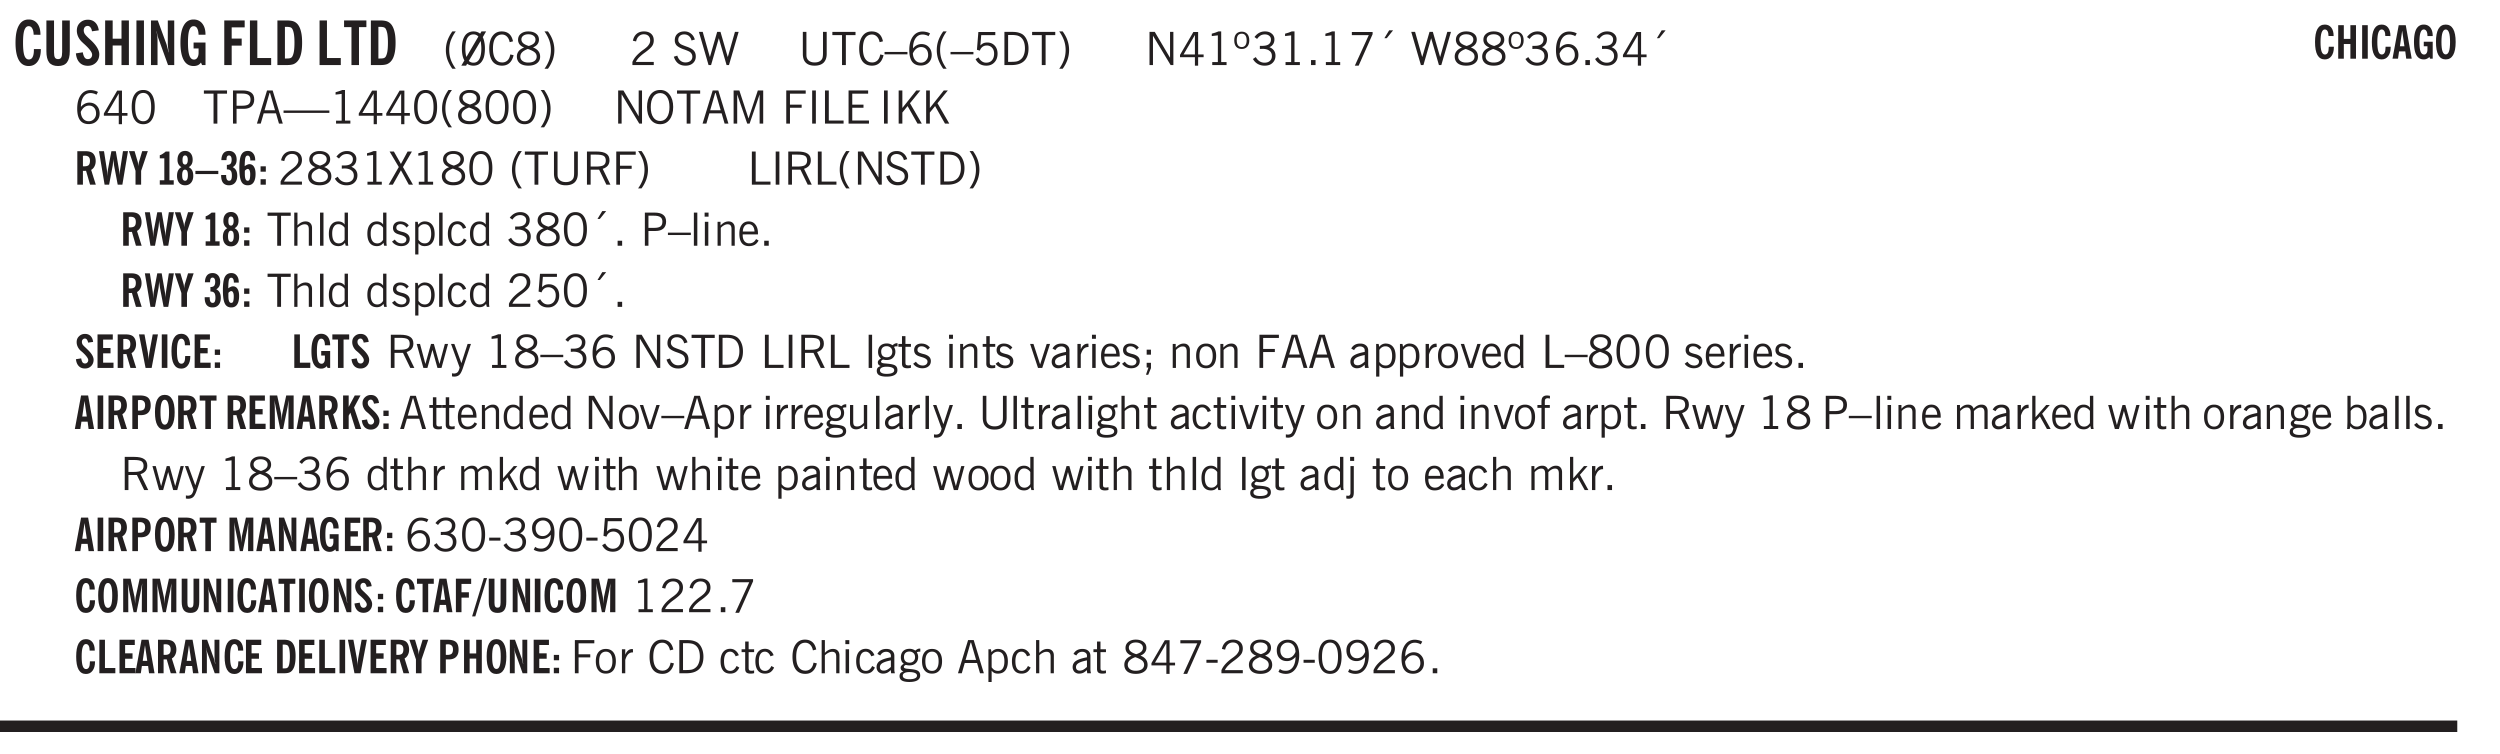 <svg xmlns="http://www.w3.org/2000/svg" xmlns:xlink="http://www.w3.org/1999/xlink" width="327.4pt" height="131.6" viewBox="0 0 327.4 98.7"><defs><symbol overflow="visible" id="ap"><path style="stroke:none" d="M.922-.781c.125.168.25.289.375.36.133.073.289.108.469.108.257 0 .46-.101.609-.312.145-.219.219-.523.219-.922 0-.426-.074-.742-.219-.953-.148-.219-.367-.328-.656-.328a.85.85 0 0 0-.453.125c-.137.086-.25.2-.344.344ZM.5 1.14v-4.282h.328l.078.391a.975.975 0 0 1 .375-.328.96.96 0 0 1 .453-.11c.414 0 .739.141.97.422.226.282.343.688.343 1.22 0 .51-.117.905-.344 1.187-.219.273-.543.406-.969.406-.18 0-.336-.031-.468-.094a.973.973 0 0 1-.344-.297v1.485Zm0 0"/></symbol><symbol overflow="visible" id="b"><path style="stroke:none" d="M2.656-3.969c-.011-.363-.074-.64-.187-.828-.106-.195-.262-.297-.469-.297-.25 0-.438.18-.563.532-.117.343-.171.89-.171 1.64 0 .75.054 1.305.171 1.656.125.356.317.532.579.532a.522.522 0 0 0 .5-.313c.113-.207.171-.523.171-.953v-.094h.907v.078c0 .668-.149 1.196-.438 1.579-.281.374-.668.562-1.156.562-.563 0-.992-.254-1.281-.766C.426-1.16.28-1.92.28-2.92c0-1 .145-1.755.438-2.267.289-.519.719-.78 1.281-.78.488 0 .867.179 1.14.53.27.344.407.836.407 1.47Zm0 0"/></symbol><symbol overflow="visible" id="d"><path style="stroke:none" d="m.266-1.531.906-.14c.05.304.129.526.234.671a.48.48 0 0 0 .422.219c.176 0 .313-.051.406-.156a.572.572 0 0 0 .157-.422c0-.313-.352-.782-1.047-1.407a3.819 3.819 0 0 1-.235-.218 2.232 2.232 0 0 1-.53-.704A1.911 1.911 0 0 1 .39-4.5c0-.426.132-.77.406-1.031.27-.27.617-.407 1.047-.407.394 0 .71.122.953.36.25.242.406.586.469 1.031l-.891.125c-.031-.226-.102-.398-.203-.516a.433.433 0 0 0-.36-.187.489.489 0 0 0-.375.156.612.612 0 0 0-.14.422c0 .156.039.309.125.453.094.149.285.356.578.625.04.031.102.09.188.172.757.7 1.14 1.328 1.14 1.89 0 .438-.14.798-.422 1.079-.281.281-.64.422-1.078.422-.45 0-.808-.14-1.078-.422C.477-.61.316-1.008.266-1.531Zm0 0"/></symbol><symbol overflow="visible" id="e"><path style="stroke:none" d="M.5 0v-5.844h.984v2.39h1.157v-2.39h.968V0h-.968v-2.563H1.484V0Zm0 0"/></symbol><symbol overflow="visible" id="f"><path style="stroke:none" d="M.516 0v-5.844H1.5V0Zm0 0"/></symbol><symbol overflow="visible" id="g"><path style="stroke:none" d="M.5 0v-5.844h.89l1.141 3.11c.04.136.082.293.125.468.051.18.098.375.14.594h.032a9.442 9.442 0 0 1-.094-.672 4.31 4.31 0 0 1-.03-.515v-2.985h.843V0h-.813L1.516-3.375a3.89 3.89 0 0 1-.157-.5 7.997 7.997 0 0 1-.109-.531h-.031a5.475 5.475 0 0 1 .14 1.328V0Zm0 0"/></symbol><symbol overflow="visible" id="h"><path style="stroke:none" d="m3.11 0-.141-.328c-.117.156-.25.273-.406.344-.157.07-.344.109-.563.109-.563 0-.992-.254-1.281-.766C.426-1.16.28-1.92.28-2.92c0-1 .145-1.755.438-2.267.289-.519.719-.78 1.281-.78.477 0 .86.179 1.14.53.282.356.422.829.422 1.422v.047h-.906c-.011-.375-.074-.656-.187-.844A.507.507 0 0 0 2-5.093c-.25 0-.438.179-.563.53-.117.344-.171.891-.171 1.641 0 .762.062 1.32.187 1.672.125.355.328.531.61.531a.487.487 0 0 0 .421-.234c.114-.164.172-.383.172-.656v-.563H2v-.781h1.563V0Zm0 0"/></symbol><symbol overflow="visible" id="j"><path style="stroke:none" d="M.5 0v-5.844h2.672v.907H1.469v1.468H2.78v.922H1.47V0Zm0 0"/></symbol><symbol overflow="visible" id="k"><path style="stroke:none" d="M.5 0v-5.844h.969v4.922H3.28V0Zm0 0"/></symbol><symbol overflow="visible" id="l"><path style="stroke:none" d="M1.484-.86h.235c.195 0 .347-.015.453-.046a.47.47 0 0 0 .25-.172c.101-.156.18-.379.234-.672.051-.3.078-.695.078-1.188 0-.476-.027-.863-.078-1.156-.054-.3-.133-.531-.234-.687a.492.492 0 0 0-.25-.172A1.689 1.689 0 0 0 1.719-5h-.235ZM.5 0v-5.844h1.203c.395 0 .703.043.922.125.219.086.406.227.563.422.187.25.32.563.406.938.094.367.14.84.14 1.421 0 .594-.046 1.079-.14 1.454-.086.375-.219.683-.406.921-.157.2-.344.344-.563.438-.219.086-.527.125-.922.125Zm0 0"/></symbol><symbol overflow="visible" id="m"><path style="stroke:none" d="M1.078 0v-4.969H.11v-.875h2.922v.875h-.969V0Zm0 0"/></symbol><symbol overflow="visible" id="n"><path style="stroke:none" d="M1.203.484a5.307 5.307 0 0 1-.64-1.203 3.795 3.795 0 0 1-.204-1.25c0-.426.067-.836.204-1.234.144-.406.359-.805.64-1.203h.453A5.034 5.034 0 0 0 1-3.203 3.67 3.67 0 0 0 .797-1.97c0 .438.066.856.203 1.25.145.399.363.797.656 1.203Zm0 0"/></symbol><symbol overflow="visible" id="o"><path style="stroke:none" d="M2.844-1.25v-.922Zm.625-3.156-.438.75c.094.187.16.406.203.656.051.242.079.516.079.828 0 .367-.032.688-.094.969a1.93 1.93 0 0 1-.297.703 1.319 1.319 0 0 1-.469.438c-.187.093-.402.14-.64.14-.325 0-.602-.082-.829-.25l-.14.25H.219l.406-.687C.406-.973.297-1.492.297-2.172c0-.363.031-.68.094-.953.07-.281.171-.516.296-.703a1.21 1.21 0 0 1 .47-.422c.187-.102.405-.156.655-.156.344 0 .633.101.875.297l.172-.297ZM.75-2.172c0 .45.047.82.14 1.11l1.563-2.672a.824.824 0 0 0-.64-.282c-.344 0-.61.157-.797.47-.18.312-.266.773-.266 1.374Zm2.094 0c0-.195-.012-.375-.031-.531a3.02 3.02 0 0 0-.063-.453L1.203-.546a.85.85 0 0 0 .61.234c.343 0 .597-.157.765-.47.176-.312.266-.773.266-1.39Zm0 0"/></symbol><symbol overflow="visible" id="p"><path style="stroke:none" d="M3.469-1.297c-.106.461-.29.805-.547 1.031-.25.23-.574.344-.969.344C1.41.078.993-.113.703-.5.422-.895.281-1.453.281-2.172c0-.695.145-1.242.438-1.64.289-.395.687-.594 1.187-.594.407 0 .735.11.985.328.25.219.414.543.5.969L2.953-3c-.062-.32-.183-.566-.36-.734A.882.882 0 0 0 1.954-4c-.387 0-.683.164-.89.484-.2.313-.297.766-.297 1.36 0 .586.101 1.031.312 1.344.207.312.504.468.89.468a.973.973 0 0 0 .704-.265c.187-.188.305-.446.36-.782Zm0 0"/></symbol><symbol overflow="visible" id="q"><path style="stroke:none" d="M1.734-2.11c-.343.126-.593.274-.75.438a.767.767 0 0 0-.234.563c0 .23.094.418.281.562.196.149.446.219.75.219.344 0 .614-.067.813-.203a.686.686 0 0 0 .297-.578.707.707 0 0 0-.266-.563c-.168-.144-.465-.289-.89-.437Zm.125-.39c.32-.102.547-.219.672-.344a.653.653 0 0 0 .203-.5.588.588 0 0 0-.265-.5c-.168-.125-.39-.187-.672-.187-.274 0-.492.062-.656.187a.58.58 0 0 0-.25.485c0 .187.078.355.234.5.156.136.398.257.734.359Zm-.609.203c-.262-.101-.46-.238-.594-.406a.963.963 0 0 1-.203-.61c0-.32.117-.582.36-.78.25-.208.578-.313.984-.313.426 0 .766.101 1.016.297.25.187.374.449.374.78a.94.94 0 0 1-.203.61c-.125.168-.32.305-.578.406.32.126.555.29.703.485.157.2.235.445.235.734 0 .367-.14.653-.422.86-.274.21-.649.312-1.125.312-.469 0-.84-.101-1.11-.312-.261-.22-.39-.516-.39-.891 0-.258.078-.488.234-.688.164-.207.406-.367.719-.484Zm0 0"/></symbol><symbol overflow="visible" id="r"><path style="stroke:none" d="M.313.484a4.75 4.75 0 0 0 .64-1.203 3.9 3.9 0 0 0 0-2.484 4.817 4.817 0 0 0-.64-1.203h.453c.289.398.504.797.64 1.203a3.9 3.9 0 0 1 0 2.484A4.75 4.75 0 0 1 .766.484Zm0 0"/></symbol><symbol overflow="visible" id="s"><path style="stroke:none" d="M.297 0v-.406c.094-.219.219-.426.375-.625.156-.196.348-.395.578-.594.102-.094.27-.223.5-.39a4.37 4.37 0 0 0 .484-.391 1.86 1.86 0 0 0 .297-.406.95.95 0 0 0 .094-.407c0-.25-.074-.445-.219-.594-.148-.144-.351-.218-.61-.218a.928.928 0 0 0-.655.25c-.18.156-.297.386-.36.687L.36-3.188c.082-.394.25-.695.5-.906.25-.207.567-.312.954-.312.394 0 .707.105.937.312.227.211.344.496.344.86 0 .156-.024.296-.063.421-.031.118-.09.231-.172.344-.148.211-.453.485-.921.828a6.86 6.86 0 0 0-.235.172 5.132 5.132 0 0 0-.61.547C.939-.742.82-.57.75-.406h2.344V0Zm0 0"/></symbol><symbol overflow="visible" id="u"><path style="stroke:none" d="m.203-1.094.453-.14c.082.273.219.492.406.656a.994.994 0 0 0 .657.234c.27 0 .488-.066.656-.203a.67.67 0 0 0 .25-.547.72.72 0 0 0-.078-.343.84.84 0 0 0-.219-.266c-.137-.094-.383-.203-.734-.328a7.453 7.453 0 0 1-.266-.094c-.367-.145-.625-.3-.781-.469a.98.98 0 0 1-.219-.656c0-.352.113-.633.344-.844.226-.207.535-.312.922-.312.332 0 .613.093.843.281.239.18.41.438.516.781l-.437.125a1.08 1.08 0 0 0-.344-.594.976.976 0 0 0-.625-.203c-.23 0-.418.07-.563.204-.136.124-.203.296-.203.515 0 .106.02.2.063.281.05.086.125.168.219.25.101.075.328.172.671.297.114.043.204.074.266.094.406.156.688.328.844.516.156.187.234.433.234.734 0 .355-.125.648-.375.875-.242.219-.562.328-.969.328-.386 0-.71-.098-.968-.297-.25-.195-.438-.488-.563-.875Zm0 0"/></symbol><symbol overflow="visible" id="v"><path style="stroke:none" d="M1.39 0 .126-4.344h.5l.922 3.25h.031l.938-3.25h.437l.938 3.25h.03l.923-3.25h.484L4.062 0H3.75L2.734-3.516 1.72 0Zm0 0"/></symbol><symbol overflow="visible" id="w"><path style="stroke:none" d="M.578-4.344h.469v2.797c0 .2.004.352.016.453.019.094.05.184.093.266a.816.816 0 0 0 .375.36c.164.085.364.124.594.124.238 0 .441-.039.61-.125a.856.856 0 0 0 .374-.36.875.875 0 0 0 .079-.28c.019-.102.03-.274.03-.516v-2.719h.485v2.875c0 .5-.137.887-.406 1.157-.274.261-.664.39-1.172.39-.512 0-.898-.129-1.156-.39C.707-.57.579-.958.579-1.47Zm0 0"/></symbol><symbol overflow="visible" id="x"><path style="stroke:none" d="M1.39 0v-3.922H.126v-.422h3.031v.422H1.891V0Zm0 0"/></symbol><symbol overflow="visible" id="y"><path style="stroke:none" d="M3.469-1.297c-.106.461-.29.805-.547 1.031-.25.23-.574.344-.969.344C1.41.078.993-.113.703-.5.422-.895.281-1.453.281-2.172c0-.695.145-1.242.438-1.64.289-.395.687-.594 1.187-.594.407 0 .735.11.985.328.25.219.414.543.5.969L2.953-3c-.062-.32-.183-.566-.36-.734A.882.882 0 0 0 1.954-4c-.387 0-.683.164-.89.484-.2.313-.297.766-.297 1.36 0 .586.101 1.031.312 1.344.207.312.504.468.89.468a.973.973 0 0 0 .704-.265c.187-.188.305-.446.36-.782Zm0 0"/></symbol><symbol overflow="visible" id="z"><path style="stroke:none" d="M0-1.406v-.313h3v.313Zm0 0"/></symbol><symbol overflow="visible" id="A"><path style="stroke:none" d="M.828-1.531c.02.375.125.672.313.89.187.22.43.329.734.329a.89.89 0 0 0 .672-.282 1.02 1.02 0 0 0 .281-.734c0-.313-.086-.563-.25-.75-.168-.188-.39-.281-.672-.281a.999.999 0 0 0-.625.218c-.18.137-.328.34-.453.61Zm.016-.657c.156-.187.328-.328.515-.421.188-.094.383-.141.594-.141.406 0 .727.137.969.406.25.262.375.606.375 1.031 0 .407-.137.743-.406 1-.262.25-.606.376-1.032.376-.492 0-.867-.165-1.125-.5C.484-.781.36-1.285.36-1.954c0-.75.157-1.344.47-1.781.312-.438.734-.657 1.265-.657.176 0 .344.024.5.063.164.031.328.094.484.187l-.203.36a1.104 1.104 0 0 0-.36-.156A1.408 1.408 0 0 0 2.095-4c-.387 0-.696.168-.922.5-.219.324-.328.762-.328 1.313Zm0 0"/></symbol><symbol overflow="visible" id="B"><path style="stroke:none" d="M1.203.484a5.307 5.307 0 0 1-.64-1.203 3.795 3.795 0 0 1-.204-1.25c0-.426.067-.836.204-1.234.144-.406.359-.805.64-1.203h.453A5.034 5.034 0 0 0 1-3.203 3.67 3.67 0 0 0 .797-1.97c0 .438.066.856.203 1.25.145.399.363.797.656 1.203Zm0 0"/></symbol><symbol overflow="visible" id="C"><path style="stroke:none" d="M.406-.781.796-1c.126.23.27.402.438.516a.94.94 0 0 0 .563.171c.312 0 .562-.101.75-.312.187-.219.281-.508.281-.875 0-.32-.09-.578-.265-.766a.914.914 0 0 0-.704-.296c-.21 0-.39.058-.546.171a.978.978 0 0 0-.344.5L.579-2l.187-2.328h2.218v.406H1.141l-.11 1.36a1.28 1.28 0 0 1 .39-.297c.145-.063.317-.094.516-.094.395 0 .72.137.97.406.25.274.374.625.374 1.063 0 .46-.136.836-.406 1.125-.273.293-.625.437-1.063.437-.335 0-.62-.074-.859-.219a1.48 1.48 0 0 1-.547-.64Zm0 0"/></symbol><symbol overflow="visible" id="D"><path style="stroke:none" d="M1.5-3.938h-.438v3.516h.375c.333 0 .594-.02.782-.062.187-.051.347-.133.484-.25.176-.133.313-.32.406-.563.102-.25.157-.539.157-.875 0-.344-.047-.64-.141-.89a1.332 1.332 0 0 0-.422-.594 1.294 1.294 0 0 0-.469-.219 3.423 3.423 0 0 0-.734-.063ZM.578 0v-4.344H1.61c.332 0 .602.032.813.094.207.055.394.137.562.25.239.188.422.438.547.75.133.313.203.672.203 1.078 0 .719-.187 1.262-.562 1.625C2.797-.18 2.238 0 1.5 0Zm0 0"/></symbol><symbol overflow="visible" id="E"><path style="stroke:none" d="M.313.484a4.75 4.75 0 0 0 .64-1.203 3.9 3.9 0 0 0 0-2.484 4.817 4.817 0 0 0-.64-1.203h.453c.289.398.504.797.64 1.203a3.9 3.9 0 0 1 0 2.484A4.75 4.75 0 0 1 .766.484Zm0 0"/></symbol><symbol overflow="visible" id="F"><path style="stroke:none" d="M.578 0v-4.344h.688l2 3.39v-3.39h.437V0h-.36L1.032-3.844V0Zm0 0"/></symbol><symbol overflow="visible" id="G"><path style="stroke:none" d="M2.625-4.328v2.937h.719v.36h-.719v1.11h-.422v-1.11H.25v-.297l1.75-3Zm-.422 2.937v-2.546L.72-1.392Zm0 0"/></symbol><symbol overflow="visible" id="H"><path style="stroke:none" d="M2.047-4.406v4.015h.703V0H.875v-.39h.734v-3.5l-.796.093v-.312c.164-.04.32-.086.468-.141.157-.05.29-.102.407-.156Zm0 0"/></symbol><symbol overflow="visible" id="I"><path style="stroke:none" d="M.484-3.234c0 .28.055.5.172.656.114.148.274.219.485.219.195 0 .351-.07.468-.22.114-.155.172-.374.172-.655 0-.29-.058-.508-.172-.657-.105-.144-.261-.218-.468-.218-.22 0-.387.074-.5.218-.106.149-.157.368-.157.657Zm-.328 0c0-.364.082-.645.25-.844.176-.195.422-.297.735-.297.3 0 .539.102.718.297.176.2.266.48.266.844 0 .355-.09.632-.266.828-.18.199-.418.297-.718.297-.313 0-.559-.098-.735-.297-.168-.196-.25-.473-.25-.828Zm0 0"/></symbol><symbol overflow="visible" id="J"><path style="stroke:none" d="m.203-.797.375-.25c.133.242.297.422.485.547.195.125.414.188.656.188.3 0 .535-.079.703-.235.176-.156.265-.367.265-.64 0-.301-.109-.532-.328-.688-.21-.164-.515-.25-.921-.25-.063 0-.122.008-.172.016h-.157v-.407h.313c.375 0 .656-.066.844-.203.195-.144.296-.351.296-.625a.59.59 0 0 0-.218-.484c-.149-.125-.34-.188-.578-.188-.211 0-.399.047-.563.141a1.555 1.555 0 0 0-.453.453l-.344-.25c.188-.25.39-.43.61-.547.226-.125.484-.187.765-.187.375 0 .672.101.89.297a.927.927 0 0 1 .345.75c0 .242-.059.449-.172.625a1.023 1.023 0 0 1-.485.39c.258.106.457.25.594.438.133.187.203.414.203.672 0 .398-.133.714-.39.953-.25.242-.594.36-1.032.36-.336 0-.632-.075-.89-.22a1.646 1.646 0 0 1-.64-.656Zm0 0"/></symbol><symbol overflow="visible" id="K"><path style="stroke:none" d="M.61 0v-.656h.593V0Zm0 0"/></symbol><symbol overflow="visible" id="L"><path style="stroke:none" d="m.828.078 1.828-4H.437v-.406h2.72v.281L1.327.078Zm0 0"/></symbol><symbol overflow="visible" id="M"><path style="stroke:none" d="m1.094-3.516.625-1.03h.515l-.828 1.03Zm0 0"/></symbol><symbol overflow="visible" id="N"><path style="stroke:none" d="M1.734-2.11c-.343.126-.593.274-.75.438a.767.767 0 0 0-.234.563c0 .23.094.418.281.562.196.149.446.219.75.219.344 0 .614-.067.813-.203a.686.686 0 0 0 .297-.578.707.707 0 0 0-.266-.563c-.168-.144-.465-.289-.89-.437Zm.125-.39c.32-.102.547-.219.672-.344a.653.653 0 0 0 .203-.5.588.588 0 0 0-.265-.5c-.168-.125-.39-.187-.672-.187-.274 0-.492.062-.656.187a.58.58 0 0 0-.25.485c0 .187.078.355.234.5.156.136.398.257.734.359Zm-.609.203c-.262-.101-.46-.238-.594-.406a.963.963 0 0 1-.203-.61c0-.32.117-.582.36-.78.25-.208.578-.313.984-.313.426 0 .766.101 1.016.297.25.187.374.449.374.78a.94.94 0 0 1-.203.61c-.125.168-.32.305-.578.406.32.126.555.29.703.485.157.2.235.445.235.734 0 .367-.14.653-.422.86-.274.21-.649.312-1.125.312-.469 0-.84-.101-1.11-.312-.261-.22-.39-.516-.39-.891 0-.258.078-.488.234-.688.164-.207.406-.367.719-.484Zm0 0"/></symbol><symbol overflow="visible" id="O"><path style="stroke:none" d="M.75-2.172c0 .617.086 1.078.266 1.39a.858.858 0 0 0 .796.47c.344 0 .598-.157.766-.47.176-.312.266-.773.266-1.39 0-.601-.09-1.062-.266-1.375-.168-.312-.422-.469-.765-.469-.344 0-.61.157-.797.47-.18.312-.266.773-.266 1.374Zm-.453 0c0-.726.129-1.281.39-1.656.258-.383.633-.578 1.125-.578.489 0 .86.195 1.11.578.258.375.39.93.39 1.656 0 .73-.132 1.29-.39 1.672-.25.387-.621.578-1.11.578C1.32.078.946-.113.688-.5c-.261-.383-.39-.941-.39-1.672Zm0 0"/></symbol><symbol overflow="visible" id="P"><path style="stroke:none" d="M1.047-2.344h.734c.395 0 .676-.062.844-.187.164-.125.25-.332.25-.625 0-.281-.09-.477-.266-.594-.168-.125-.453-.188-.859-.188h-.703ZM.578 0v-4.344h1.266c.52 0 .898.102 1.14.297.25.188.375.484.375.89 0 .387-.12.688-.359.907-.242.21-.578.313-1.016.313h-.937V0Zm0 0"/></symbol><symbol overflow="visible" id="Q"><path style="stroke:none" d="M1.11-1.75h1.374l-.656-2.266h-.062ZM.11 0l1.327-4.344h.735L3.5 0H3l-.39-1.344H1L.61 0Zm0 0"/></symbol><symbol overflow="visible" id="R"><path style="stroke:none" d="M0-1.406v-.313h6v.313Zm0 0"/></symbol><symbol overflow="visible" id="S"><path style="stroke:none" d="M.766-2.172c0 .574.109 1.024.328 1.344.218.324.52.484.906.484.375 0 .672-.16.89-.484.22-.32.329-.77.329-1.344 0-.57-.11-1.02-.328-1.344C2.67-3.836 2.375-4 2-4c-.387 0-.688.164-.906.484-.219.325-.328.774-.328 1.344Zm-.485 0c0-.676.149-1.219.453-1.625.313-.406.735-.61 1.266-.61.52 0 .93.204 1.234.61.313.399.47.938.47 1.625 0 .688-.157 1.235-.47 1.64-.304.407-.714.61-1.234.61-.523 0-.938-.203-1.25-.61-.313-.405-.469-.952-.469-1.64Zm0 0"/></symbol><symbol overflow="visible" id="T"><path style="stroke:none" d="M.578 0v-4.344h.75L2.531-.672 3.75-4.344h.703V0h-.469v-3.828L2.672 0h-.313L1.047-3.828V0Zm0 0"/></symbol><symbol overflow="visible" id="U"><path style="stroke:none" d="M.578 0v-4.344h2.547v.422H1.062v1.438h1.532v.406H1.063V0Zm0 0"/></symbol><symbol overflow="visible" id="V"><path style="stroke:none" d="M.61 0v-4.344h.484V0Zm0 0"/></symbol><symbol overflow="visible" id="W"><path style="stroke:none" d="M.61 0v-4.344h.5v3.938h1.937V0Zm0 0"/></symbol><symbol overflow="visible" id="X"><path style="stroke:none" d="M.578 0v-4.344h2.563v.422H1.062v1.438h1.47v.406h-1.47v1.672H3.25V0Zm0 0"/></symbol><symbol overflow="visible" id="Y"><path style="stroke:none" d="M.61 0v-4.344h.484v2.297l1.828-2.297h.531l-1.36 1.672L3.642 0h-.563L1.781-2.297l-.687.844V0Zm0 0"/></symbol><symbol overflow="visible" id="aj"><path style="stroke:none" d="m.047 0 1.328-2.313-1.203-2.03h.562l.922 1.624.875-1.625h.563L1.922-2.312 3.234 0h-.546L1.655-1.89.594 0Zm0 0"/></symbol><symbol overflow="visible" id="ak"><path style="stroke:none" d="M1.797-3.938h-.734v1.563h.718c.446 0 .77-.055.969-.172.195-.125.297-.328.297-.61 0-.288-.09-.491-.266-.609-.18-.113-.508-.171-.984-.171ZM.578 0v-4.344h1.219c.601 0 1.039.094 1.312.282.282.18.422.468.422.875 0 .28-.078.515-.234.703-.149.18-.367.312-.656.406L3.656 0h-.531l-.953-1.969h-1.11V0Zm0 0"/></symbol><symbol overflow="visible" id="al"><path style="stroke:none" d="M.5 0v-4.344h.422v1.672c.176-.187.348-.316.515-.39a1.21 1.21 0 0 1 .547-.126c.27 0 .477.079.625.235.145.148.22.355.22.625V0h-.423v-2.156c0-.239-.043-.406-.125-.5-.086-.102-.219-.156-.406-.156-.168 0-.328.042-.484.124a1.708 1.708 0 0 0-.47.344V0Zm0 0"/></symbol><symbol overflow="visible" id="am"><path style="stroke:none" d="M.516 0v-4.344h.453V0Zm0 0"/></symbol><symbol overflow="visible" id="an"><path style="stroke:none" d="M2.297-2.36a1.066 1.066 0 0 0-.36-.343.87.87 0 0 0-.453-.125c-.25 0-.449.11-.593.328-.149.21-.22.508-.22.89 0 .43.071.75.22.97.144.218.359.328.64.328a.81.81 0 0 0 .422-.11 1.05 1.05 0 0 0 .344-.36Zm.437-1.984v3.969c.008.137.024.262.047.375h-.344l-.093-.39a1.106 1.106 0 0 1-.39.343 1.152 1.152 0 0 1-.485.094c-.399 0-.703-.14-.922-.422-.211-.29-.313-.691-.313-1.203 0-.52.11-.914.329-1.188.218-.28.523-.421.921-.421.188 0 .348.039.485.109a.796.796 0 0 1 .328.297v-1.563Zm0 0"/></symbol><symbol overflow="visible" id="ao"><path style="stroke:none" d="m.11-.547.359-.265c.113.167.242.292.39.375.157.085.32.124.5.124a.698.698 0 0 0 .454-.14.479.479 0 0 0 .171-.39c0-.239-.242-.427-.718-.563-.106-.032-.188-.055-.25-.078-.262-.07-.461-.176-.594-.313a.782.782 0 0 1-.188-.531c0-.258.082-.469.25-.625.176-.156.407-.235.688-.235.238 0 .445.043.625.126.187.085.351.214.5.39l-.281.297a1.223 1.223 0 0 0-.375-.344.943.943 0 0 0-.438-.11.572.572 0 0 0-.39.126.426.426 0 0 0-.141.328c0 .063.008.125.031.188.031.054.07.101.125.14.094.063.27.133.531.203.133.032.235.059.297.078.27.094.461.211.578.344a.754.754 0 0 1 .188.531c0 .293-.106.524-.313.688-.199.168-.468.25-.812.25-.242 0-.465-.05-.672-.156a1.335 1.335 0 0 1-.516-.438Zm0 0"/></symbol><symbol overflow="visible" id="c"><path style="stroke:none" d="M3.547-1.828c0 .68-.125 1.172-.375 1.484-.242.313-.625.469-1.156.469-.532 0-.922-.156-1.172-.469-.242-.312-.36-.804-.36-1.484v-4.016h1v4.188c0 .324.04.554.125.687.082.125.22.188.407.188.195 0 .332-.067.406-.203.082-.133.125-.375.125-.72v-4.14h1Zm0 0"/></symbol><symbol overflow="visible" id="aq"><path style="stroke:none" d="M2.672-.75c-.125.273-.29.477-.485.61-.199.124-.433.187-.703.187-.406 0-.718-.133-.937-.406C.328-.641.219-1.047.219-1.58c0-.507.11-.905.328-1.187.226-.289.539-.437.937-.437.27 0 .5.078.688.234.195.149.344.352.437.61l-.421.14a.946.946 0 0 0-.282-.437.638.638 0 0 0-.437-.172c-.262 0-.461.11-.594.328-.137.219-.203.527-.203.922 0 .418.066.734.203.953.133.21.344.313.625.313.164 0 .316-.051.453-.157a1.24 1.24 0 0 0 .36-.484Zm0 0"/></symbol><symbol overflow="visible" id="ar"><path style="stroke:none" d="M.484-3.813v-.53H1v.53ZM.516 0v-3.14h.453V0Zm0 0"/></symbol><symbol overflow="visible" id="as"><path style="stroke:none" d="M.5 0v-3.14h.39v.484c.176-.188.348-.32.516-.406.164-.083.344-.126.532-.126.257 0 .457.079.593.235.145.148.219.355.219.625V0h-.422v-2.156c0-.239-.043-.406-.125-.5-.074-.102-.203-.156-.39-.156a.911.911 0 0 0-.454.124 1.548 1.548 0 0 0-.437.344V0Zm0 0"/></symbol><symbol overflow="visible" id="at"><path style="stroke:none" d="M.688-1.86h1.53c-.011-.288-.085-.523-.218-.702a.661.661 0 0 0-.547-.266c-.23 0-.414.09-.547.265-.136.168-.21.403-.219.704Zm1.734.985.328.188c-.125.25-.293.437-.5.562-.21.117-.465.172-.766.172-.406 0-.718-.133-.937-.406C.336-.641.234-1.047.234-1.58c0-.5.102-.89.313-1.171.219-.29.52-.438.906-.438.383 0 .68.141.89.422.22.274.329.657.329 1.157v.125h-2v.109c0 .324.078.586.234.781a.77.77 0 0 0 .625.281.945.945 0 0 0 .516-.14c.156-.102.281-.242.375-.422Zm0 0"/></symbol><symbol overflow="visible" id="aC"><path style="stroke:none" d="M1 0 .125-3.14h.438l.703 2.624L2-3.14h.375l.734 2.625.704-2.625h.421L3.375 0h-.531l-.656-2.36L1.53 0Zm0 0"/></symbol><symbol overflow="visible" id="aD"><path style="stroke:none" d="M1.188-.047.063-3.14H.5l.922 2.516.812-2.516h.438L1.609.047c-.148.437-.304.726-.468.875-.168.144-.391.219-.672.219-.055 0-.106-.008-.156-.016a.644.644 0 0 1-.126-.016V.703C.228.711.27.72.314.72c.039.008.082.015.124.015.208 0 .368-.058.485-.171.113-.118.203-.32.265-.61Zm0 0"/></symbol><symbol overflow="visible" id="aE"><path style="stroke:none" d="M.563.313c0 .156.07.269.218.343.145.082.36.125.64.125.333 0 .583-.043.75-.125.165-.074.25-.187.25-.344 0-.156-.085-.273-.25-.343-.167-.082-.417-.125-.75-.125-.28 0-.495.043-.64.125C.633.05.562.164.562.313Zm.156-2.454c0 .243.062.43.187.563.125.125.305.187.547.187.219 0 .39-.062.516-.187.133-.125.203-.3.203-.531 0-.227-.07-.407-.203-.532a.756.756 0 0 0-.547-.203c-.219 0-.39.063-.516.188-.125.125-.187.297-.187.515ZM.656-.25a.587.587 0 0 1-.281-.172.504.504 0 0 1-.094-.312c0-.094.031-.176.094-.25.063-.082.172-.172.328-.266a.831.831 0 0 1-.297-.344 1.254 1.254 0 0 1-.094-.5c0-.344.098-.613.297-.812.207-.196.493-.297.86-.297.144 0 .273.023.39.062.125.043.239.102.344.172.113-.094.211-.16.297-.203a.732.732 0 0 1 .281-.062h.078v.406h-.093a.849.849 0 0 0-.25.031c-.055.012-.09.031-.11.063.051.086.094.18.125.28.031.095.047.204.047.329 0 .336-.105.602-.312.797-.2.2-.477.297-.829.297-.074 0-.152-.004-.234-.016a1.382 1.382 0 0 1-.234-.047.545.545 0 0 0-.203.125.209.209 0 0 0-.063.156c0 .137.195.215.594.235.133.012.238.023.312.031.477.043.801.125.97.25.175.125.265.32.265.594 0 .27-.121.476-.36.625-.242.144-.593.219-1.062.219-.43 0-.75-.063-.969-.188C.243.828.141.633.141.375.14.227.176.102.25 0c.082-.094.219-.176.406-.25Zm0 0"/></symbol><symbol overflow="visible" id="aF"><path style="stroke:none" d="M1.734-.375v.36a1.42 1.42 0 0 1-.218.046 2.314 2.314 0 0 1-.25.016c-.23 0-.407-.047-.532-.14C.617-.196.563-.353.563-.564v-2.203h-.47v-.375h.47v-1.015h.453v1.015h.718v.375h-.718V-.75c0 .18.023.293.078.344.062.054.172.078.328.078.082 0 .18-.016.297-.047Zm0 0"/></symbol><symbol overflow="visible" id="aG"><path style="stroke:none" d="M1.094 0 .062-3.14H.5l.875 2.687.86-2.688h.437L1.656 0Zm0 0"/></symbol><symbol overflow="visible" id="aH"><path style="stroke:none" d="M2.125-.828v-.86c-.523.106-.89.227-1.11.36-.218.137-.327.308-.327.516 0 .148.039.261.125.343.093.086.222.125.39.125a.994.994 0 0 0 .422-.11c.156-.081.32-.206.5-.374Zm-.016.406a1.71 1.71 0 0 1-.468.36 1.36 1.36 0 0 1-.532.109.874.874 0 0 1-.625-.234.874.874 0 0 1-.234-.625.93.93 0 0 1 .422-.797c.289-.196.773-.36 1.453-.485v-.234a.436.436 0 0 0-.172-.344.698.698 0 0 0-.453-.14.85.85 0 0 0-.453.124.976.976 0 0 0-.313.36L.36-2.531c.114-.219.266-.38.454-.485.195-.113.437-.171.718-.171.332 0 .586.085.766.25.187.156.281.382.281.671v1.75c0 .086.004.168.016.25.008.075.023.149.047.22V0h-.485Zm0 0"/></symbol><symbol overflow="visible" id="aI"><path style="stroke:none" d="M.5 0v-3.14h.438v.718c.101-.258.226-.445.375-.562a.781.781 0 0 1 .53-.188h.095l.015.438h-.062a.8.8 0 0 0-.579.25c-.156.168-.28.414-.375.734V0Zm0 0"/></symbol><symbol overflow="visible" id="aJ"><path style="stroke:none" d="m.594.89.328-.937H.687v-.625h.563v.703L.89.906Zm.094-2.624v-.657h.562v.657Zm0 0"/></symbol><symbol overflow="visible" id="aK"><path style="stroke:none" d="M.64-1.578c0 .418.07.734.22.953.156.21.374.313.656.313.27 0 .476-.102.625-.313.156-.219.234-.531.234-.938 0-.414-.074-.726-.219-.937a.724.724 0 0 0-.64-.328.76.76 0 0 0-.657.328c-.148.21-.218.516-.218.922Zm-.437 0c0-.508.113-.906.344-1.188.226-.28.55-.421.969-.421.414 0 .738.14.968.421.227.282.344.68.344 1.188 0 .523-.117.922-.344 1.203-.23.281-.554.422-.968.422-.418 0-.743-.14-.97-.422-.23-.281-.343-.68-.343-1.203Zm0 0"/></symbol><symbol overflow="visible" id="aQ"><path style="stroke:none" d="M2.719-3.14V0h-.39v-.469c-.18.18-.352.309-.517.39a1.193 1.193 0 0 1-.53.126c-.262 0-.466-.07-.61-.219C.535-.328.469-.539.469-.812v-2.329H.89v2.157c0 .242.035.414.109.515.082.094.21.14.39.14a.993.993 0 0 0 .454-.108 1.95 1.95 0 0 0 .437-.36V-3.14Zm0 0"/></symbol><symbol overflow="visible" id="aR"><path style="stroke:none" d="M.547 0v-2.766H.016v-.375h.53v-.437c0-.281.056-.485.173-.61.125-.132.312-.203.562-.203.051 0 .11.008.172.016.063 0 .129.012.203.031v.36c-.054-.008-.11-.02-.172-.032-.054-.007-.101-.015-.14-.015-.125 0-.219.039-.282.11-.054.062-.078.163-.078.296v.484h.657v.375H.984V0Zm0 0"/></symbol><symbol overflow="visible" id="aS"><path style="stroke:none" d="M.484 0v-3.14h.391v.484c.176-.188.344-.32.5-.406.164-.083.344-.126.531-.126.196 0 .36.047.485.141.125.086.21.215.265.39.176-.187.348-.32.516-.405.164-.083.344-.126.531-.126.258 0 .457.079.594.235.133.148.203.355.203.625V0h-.422v-2.188c0-.218-.043-.374-.125-.468-.074-.102-.2-.156-.375-.156a.911.911 0 0 0-.453.124 1.683 1.683 0 0 0-.422.344V0h-.422v-2.172c0-.226-.043-.39-.125-.484-.074-.102-.199-.156-.375-.156a.993.993 0 0 0-.437.109 1.868 1.868 0 0 0-.438.36V0Zm0 0"/></symbol><symbol overflow="visible" id="aT"><path style="stroke:none" d="M.5 0v-4.344h.422v2.813l1.406-1.61h.469L1.797-2l1.11 2h-.485L1.5-1.656l-.578.625V0Zm0 0"/></symbol><symbol overflow="visible" id="aU"><path style="stroke:none" d="M.922-.781c.113.156.238.277.375.36.133.073.285.108.453.108.25 0 .445-.101.594-.312.144-.219.219-.52.219-.906 0-.438-.075-.758-.22-.969a.724.724 0 0 0-.64-.328.825.825 0 0 0-.437.125c-.125.086-.243.2-.344.344ZM.453 0c.02-.156.031-.316.031-.484C.492-.648.5-.82.5-1v-3.344h.422v1.578a.952.952 0 0 1 .344-.312c.132-.07.289-.11.468-.11.407 0 .72.141.938.422.219.282.328.688.328 1.22 0 .51-.11.905-.328 1.187-.219.273-.54.406-.953.406-.18 0-.336-.031-.469-.094a.983.983 0 0 1-.36-.328L.798 0Zm0 0"/></symbol><symbol overflow="visible" id="aV"><path style="stroke:none" d="M.5-3.813v-.53h.531v.53ZM0 .734h.11C.147.742.19.75.233.75.348.75.426.719.47.656.519.602.547.504.547.36v-3.5h.437V.25C.984.602.93.836.828.953c-.105.125-.289.188-.547.188a.806.806 0 0 1-.156-.016A.282.282 0 0 1 0 1.094Zm0 0"/></symbol><symbol overflow="visible" id="aX"><path style="stroke:none" d="M.25-1.375v-.39h1.469v.39Zm0 0"/></symbol><symbol overflow="visible" id="aY"><path style="stroke:none" d="M2.797-2.797c-.012-.375-.11-.672-.297-.89a.923.923 0 0 0-.734-.329c-.274 0-.5.102-.688.297-.18.188-.266.43-.266.719 0 .313.083.563.25.75.165.188.391.281.672.281.227 0 .43-.066.61-.203.187-.144.336-.351.453-.625Zm0 .656c-.156.18-.328.313-.516.407-.187.093-.39.14-.61.14-.398 0-.718-.125-.968-.375-.242-.258-.36-.61-.36-1.047 0-.406.13-.734.391-.984.27-.258.614-.39 1.032-.39.5 0 .875.171 1.125.515.257.336.39.836.39 1.5 0 .75-.164 1.352-.484 1.797-.313.437-.735.656-1.266.656C1.332.078 1.148.051.984 0a1.29 1.29 0 0 1-.421-.188L.75-.561c.113.085.234.148.36.187.132.031.273.047.421.047.383 0 .692-.16.922-.484.227-.333.344-.774.344-1.329Zm0 0"/></symbol><symbol overflow="visible" id="Z"><path style="stroke:none" d="M1.11-2.422c.019.012.038.016.062.016h.11c.269 0 .46-.051.577-.156.114-.114.172-.301.172-.563 0-.238-.058-.41-.172-.516-.105-.101-.28-.156-.53-.156-.044 0-.11.008-.204.016h-.016ZM2.796 0h-.75l-.531-1.828a.535.535 0 0 1-.141.016h-.266V0H.375v-4.39h.969c.281 0 .488.023.625.062.144.031.273.09.39.172.133.105.239.25.313.437.07.188.11.399.11.625 0 .262-.055.492-.157.688-.094.199-.242.355-.438.469Zm0 0"/></symbol><symbol overflow="visible" id="aa"><path style="stroke:none" d="M.828 0 .094-4.39H.75l.375 2.421c.008.074.02.184.031.328.008.137.02.32.032.547.007-.226.019-.414.03-.562.02-.157.036-.27.048-.344l.453-2.39h.578l.422 2.468c.02.125.035.258.047.39.02.137.03.282.03.438 0-.144.005-.289.017-.437.007-.145.023-.285.046-.422l.375-2.438h.657L3.156 0h-.61l-.468-2.469a19.254 19.254 0 0 1-.062-.469 3.15 3.15 0 0 1-.032-.468c-.023.25-.043.449-.062.594-.012.148-.024.25-.031.312L1.42 0Zm0 0"/></symbol><symbol overflow="visible" id="ab"><path style="stroke:none" d="M.797 0v-1.813l-.86-2.578h.735l.406 1.375c.02.063.035.149.047.25.02.106.035.227.047.36a5.12 5.12 0 0 1 .031-.375c.02-.102.04-.188.063-.25l.406-1.36h.734l-.875 2.579V0Zm0 0"/></symbol><symbol overflow="visible" id="ad"><path style="stroke:none" d="M1.64-.578h.563V0H.375v-.578h.594v-2.875H.375v-.406a1.38 1.38 0 0 0 .39-.188c.126-.082.255-.18.391-.297h.485Zm0 0"/></symbol><symbol overflow="visible" id="ae"><path style="stroke:none" d="M.813-2.297a.963.963 0 0 1-.391-.39 1.183 1.183 0 0 1-.125-.579c0-.351.086-.632.266-.843.175-.207.421-.313.734-.313.3 0 .539.106.719.313.175.21.265.492.265.843 0 .23-.043.422-.125.579-.086.156-.215.289-.39.39.207.106.359.25.453.438.094.18.14.414.14.703 0 .375-.101.68-.296.906-.188.219-.446.328-.766.328C.96.078.703-.032.516-.25.328-.477.234-.781.234-1.156c0-.29.047-.524.141-.703a.987.987 0 0 1 .438-.438Zm.14-.937c0 .199.024.351.078.453.063.094.149.14.266.14.113 0 .195-.05.25-.156.062-.101.094-.25.094-.437 0-.207-.032-.36-.094-.454-.055-.093-.14-.14-.266-.14-.117 0-.199.055-.25.156-.054.094-.078.242-.078.438Zm.703 1.984c0-.25-.031-.43-.093-.547a.32.32 0 0 0-.297-.172c-.118 0-.204.063-.266.188-.063.125-.094.304-.094.531 0 .25.031.438.094.563.07.117.172.171.297.171s.21-.062.266-.187c.062-.125.093-.305.093-.547Zm0 0"/></symbol><symbol overflow="visible" id="af"><path style="stroke:none" d="M0-1.39v-.423h3v.422Zm0 0"/></symbol><symbol overflow="visible" id="ag"><path style="stroke:none" d="M.25-1.266h.656v.047c0 .23.031.407.094.532.07.117.172.171.297.171s.21-.05.266-.156c.062-.113.093-.289.093-.531 0-.29-.047-.492-.14-.61-.094-.125-.25-.187-.47-.187H1v-.594h.016c.218 0 .375-.05.468-.156.094-.113.141-.29.141-.531 0-.176-.031-.313-.094-.406a.269.269 0 0 0-.25-.141c-.117 0-.199.047-.25.14-.054.094-.078.247-.078.454v.015H.281c.008-.383.098-.68.266-.89.164-.207.41-.313.734-.313.313 0 .555.106.735.313.175.199.265.48.265.843 0 .23-.043.422-.125.579-.086.156-.215.289-.39.39.207.106.359.25.453.438.094.18.14.414.14.703 0 .375-.101.68-.296.906-.188.219-.454.328-.797.328C.93.078.676-.032.5-.25.332-.469.25-.785.25-1.203Zm0 0"/></symbol><symbol overflow="visible" id="ah"><path style="stroke:none" d="M.938-2.422c.101-.082.207-.144.312-.187a.674.674 0 0 1 .297-.079.66.66 0 0 1 .594.329c.144.218.218.53.218.937 0 .492-.09.867-.265 1.125-.168.25-.422.375-.766.375-.398 0-.68-.172-.844-.515-.168-.344-.25-.93-.25-1.766 0-.79.082-1.36.25-1.703.176-.344.461-.516.86-.516.3 0 .535.11.703.328.176.211.265.5.265.875v.047h-.64c0-.219-.031-.379-.094-.484-.055-.102-.137-.156-.25-.156-.148 0-.246.09-.297.265-.054.168-.086.543-.093 1.125Zm.03.578a.804.804 0 0 0-.015.172v.25c0 .313.031.543.094.688.062.148.156.218.281.218.125 0 .207-.062.25-.187.05-.133.078-.36.078-.672 0-.227-.031-.398-.093-.516-.055-.113-.137-.171-.25-.171-.043 0-.094.023-.157.062a.663.663 0 0 0-.187.156Zm0 0"/></symbol><symbol overflow="visible" id="ai"><path style="stroke:none" d="M.375-1.703v-.703h.688v.703ZM.375 0v-.719h.688V0Zm0 0"/></symbol><symbol overflow="visible" id="au"><path style="stroke:none" d="m.188-1.14.687-.11c.04.23.098.402.172.516a.393.393 0 0 0 .328.156c.125 0 .223-.04.297-.125a.427.427 0 0 0 .125-.313c0-.238-.262-.593-.781-1.062-.086-.07-.149-.125-.188-.156a1.597 1.597 0 0 1-.406-.532 1.392 1.392 0 0 1-.14-.609c0-.313.1-.566.312-.766.207-.207.469-.312.781-.312.3 0 .54.09.719.266.187.18.3.437.344.78l-.657.095a.848.848 0 0 0-.156-.391.302.302 0 0 0-.266-.14.353.353 0 0 0-.28.124c-.075.074-.11.18-.11.313 0 .117.031.23.094.344.07.105.218.257.437.453l.14.14c.57.524.86.992.86 1.406 0 .336-.11.61-.328.829-.211.21-.477.312-.797.312-.336 0-.605-.101-.813-.312-.21-.22-.335-.52-.375-.907Zm0 0"/></symbol><symbol overflow="visible" id="av"><path style="stroke:none" d="M.375 0v-4.39h2v.687H1.109v1.094h.97v.703h-.97v1.218h1.36V0Zm0 0"/></symbol><symbol overflow="visible" id="aw"><path style="stroke:none" d="m.906 0-.86-4.39h.72l.437 2.374c.02.125.04.282.063.47.02.187.03.39.03.609a5.83 5.83 0 0 1 .048-.594c.02-.176.039-.336.062-.485l.438-2.375h.687L1.703 0Zm0 0"/></symbol><symbol overflow="visible" id="ax"><path style="stroke:none" d="M.39 0v-4.39h.735V0Zm0 0"/></symbol><symbol overflow="visible" id="ay"><path style="stroke:none" d="M1.984-2.969c0-.281-.043-.492-.125-.64-.086-.145-.203-.22-.359-.22-.188 0-.328.138-.422.407-.094.262-.14.672-.14 1.235 0 .562.046.98.14 1.25.094.261.238.39.438.39.164 0 .289-.078.375-.234.082-.156.125-.395.125-.719v-.063h.671v.063c0 .492-.109.883-.328 1.172-.21.281-.496.422-.859.422-.43 0-.75-.192-.969-.578C.321-.867.22-1.438.22-2.188S.32-3.503.53-3.89c.219-.382.54-.578.969-.578.363 0 .645.133.844.39.207.263.312.634.312 1.11Zm0 0"/></symbol><symbol overflow="visible" id="az"><path style="stroke:none" d="M.375 0v-4.39h.734v3.702h1.36V0Zm0 0"/></symbol><symbol overflow="visible" id="aA"><path style="stroke:none" d="m2.328 0-.094-.234A.926.926 0 0 1 1.922 0 .885.885 0 0 1 1.5.094c-.43 0-.75-.192-.969-.578C.321-.867.22-1.438.22-2.188S.32-3.503.53-3.89c.219-.382.54-.578.969-.578.363 0 .648.133.86.39.206.263.312.622.312 1.079v.031h-.688c0-.281-.043-.492-.125-.64-.086-.145-.203-.22-.359-.22-.188 0-.328.138-.422.407-.094.262-.14.672-.14 1.235 0 .574.046.992.14 1.25.102.261.258.39.469.39a.348.348 0 0 0 .312-.172c.082-.113.125-.273.125-.484v-.422H1.5v-.594h1.172V0Zm0 0"/></symbol><symbol overflow="visible" id="aB"><path style="stroke:none" d="M.813 0v-3.719H.078v-.672h2.203v.672h-.734V0Zm0 0"/></symbol><symbol overflow="visible" id="aL"><path style="stroke:none" d="M1.016-1.625h.593l-.296-2.047ZM.046 0 .86-4.39h.922L2.563 0h-.72L1.72-.953H.906L.766 0Zm0 0"/></symbol><symbol overflow="visible" id="aM"><path style="stroke:none" d="M1.11-2.422c.019.012.038.016.062.016h.125c.27 0 .46-.051.578-.156.113-.114.172-.301.172-.563 0-.227-.059-.395-.172-.5-.105-.113-.277-.172-.516-.172a.644.644 0 0 0-.125.016H1.11ZM.374 0v-4.39h.969c.52 0 .89.105 1.11.312.218.2.327.531.327 1 0 .418-.117.734-.344.953-.218.21-.539.313-.953.313H1.11V0Zm0 0"/></symbol><symbol overflow="visible" id="aN"><path style="stroke:none" d="M.938-2.188c0 .563.046.977.14 1.235.094.262.234.39.422.39.188 0 .328-.128.422-.39.094-.258.14-.672.14-1.235 0-.562-.046-.972-.14-1.234-.094-.27-.234-.406-.422-.406-.188 0-.328.137-.422.406-.094.262-.14.672-.14 1.235Zm-.72 0c0-.75.102-1.316.313-1.703.219-.382.54-.578.969-.578.426 0 .75.196.969.578.219.387.328.954.328 1.704s-.11 1.32-.328 1.703c-.219.386-.543.578-.969.578-.43 0-.75-.192-.969-.578C.321-.867.22-1.438.22-2.188Zm0 0"/></symbol><symbol overflow="visible" id="aO"><path style="stroke:none" d="M.375 0v-4.39h.969l.5 2.312c.02.094.035.226.047.39.02.168.039.368.062.594 0-.218.004-.41.016-.578.02-.176.039-.312.062-.406l.5-2.313H3.5V0h-.688l.016-2.828v-.297c.008-.156.024-.375.047-.656-.023.105-.047.226-.078.36-.024.136-.055.323-.094.562L2.125 0h-.39l-.579-2.86a13.642 13.642 0 0 0-.11-.562c-.023-.133-.042-.254-.062-.36.02.282.032.5.032.657.007.156.015.258.015.297L1.047 0Zm0 0"/></symbol><symbol overflow="visible" id="aP"><path style="stroke:none" d="M.375 0v-4.39h.734v1.5l.797-1.5h.75l-.844 1.577L2.75 0H2l-.672-2.14-.219.406V0Zm0 0"/></symbol><symbol overflow="visible" id="aW"><path style="stroke:none" d="M.375 0v-4.39h.672l.844 2.343c.039.094.078.211.109.344.031.137.063.289.094.453h.031c-.031-.188-.059-.352-.078-.5a2.627 2.627 0 0 1-.031-.39v-2.25h.64V0h-.61l-.905-2.531a2.346 2.346 0 0 1-.125-.375 5.311 5.311 0 0 1-.079-.39H.922c.031.155.05.32.062.483.02.157.032.325.032.5V0Zm0 0"/></symbol><symbol overflow="visible" id="aZ"><path style="stroke:none" d="M2.656-1.375c0 .512-.094.887-.281 1.125-.18.23-.465.344-.86.344C1.118.094.829-.02.642-.25.453-.488.359-.863.359-1.375v-3.016h.75v3.157c0 .242.032.406.094.5.063.093.16.14.297.14.156 0 .258-.047.313-.14.062-.102.093-.286.093-.547v-3.11h.75Zm0 0"/></symbol><symbol overflow="visible" id="ba"><path style="stroke:none" d="M.375 0v-4.39h2v.687H1.109v1.094h.97v.703h-.97V0Zm0 0"/></symbol><symbol overflow="visible" id="bb"><path style="stroke:none" d="M.281.547H-.14L1.391-4.47h.421Zm0 0"/></symbol><symbol overflow="visible" id="bc"><path style="stroke:none" d="M1.11-.64h.187c.144 0 .254-.008.328-.032a.387.387 0 0 0 .188-.14c.082-.114.14-.282.171-.5a5.38 5.38 0 0 0 .063-.891 5.14 5.14 0 0 0-.063-.875 1.15 1.15 0 0 0-.171-.5.322.322 0 0 0-.188-.125.884.884 0 0 0-.328-.047h-.188ZM.374 0v-4.39h.906c.29 0 .52.038.688.109a.997.997 0 0 1 .422.312c.144.188.25.422.312.703a4.9 4.9 0 0 1 .094 1.063c0 .45-.04.812-.11 1.094a1.77 1.77 0 0 1-.296.687.945.945 0 0 1-.422.328C1.8-.03 1.57 0 1.28 0Zm0 0"/></symbol><symbol overflow="visible" id="bd"><path style="stroke:none" d="M.375 0v-4.39h.734v1.796h.86V-4.39h.734V0H1.97v-1.922h-.86V0Zm0 0"/></symbol><clipPath id="bg"><path d="M0 0h327.398v98.7H0Zm0 0"/></clipPath><clipPath id="be"><path d="M0 94.152h321.805V97H0Zm0 0"/></clipPath><clipPath id="bf"><path d="M301.887 3.2h19.918v16.558h-19.918Zm0 0"/></clipPath><clipPath id="a"><path d="M0 0h328v99H0z"/></clipPath><g id="bh" clip-path="url(#a)"><use xlink:href="#b" x="1.752" y="8.521" style="fill:#231f20;fill-opacity:1"/><use xlink:href="#c" x="5.592" y="8.521" style="fill:#231f20;fill-opacity:1"/><use xlink:href="#d" x="9.672" y="8.521" style="fill:#231f20;fill-opacity:1"/><use xlink:href="#e" x="13.271" y="8.521" style="fill:#231f20;fill-opacity:1"/><use xlink:href="#f" x="17.351" y="8.521" style="fill:#231f20;fill-opacity:1"/><use xlink:href="#g" x="19.271" y="8.521" style="fill:#231f20;fill-opacity:1"/><use xlink:href="#h" x="23.351" y="8.521" style="fill:#231f20;fill-opacity:1"/><use xlink:href="#i" x="27.191" y="8.521" style="fill:#231f20;fill-opacity:1"/><use xlink:href="#j" x="28.871" y="8.521" style="fill:#231f20;fill-opacity:1"/><use xlink:href="#k" x="32.23" y="8.521" style="fill:#231f20;fill-opacity:1"/><use xlink:href="#l" x="35.83" y="8.521" style="fill:#231f20;fill-opacity:1"/><use xlink:href="#i" x="39.67" y="8.521" style="fill:#231f20;fill-opacity:1"/><use xlink:href="#k" x="41.35" y="8.521" style="fill:#231f20;fill-opacity:1"/><use xlink:href="#m" x="44.95" y="8.521" style="fill:#231f20;fill-opacity:1"/><use xlink:href="#l" x="48.07" y="8.521" style="fill:#231f20;fill-opacity:1"/><use xlink:href="#n" x="58.032" y="8.521" style="fill:#231f20;fill-opacity:1"/><use xlink:href="#o" x="60.193" y="8.521" style="fill:#231f20;fill-opacity:1"/><use xlink:href="#p" x="63.792" y="8.521" style="fill:#231f20;fill-opacity:1"/><use xlink:href="#q" x="67.392" y="8.521" style="fill:#231f20;fill-opacity:1"/><use xlink:href="#r" x="70.992" y="8.521" style="fill:#231f20;fill-opacity:1"/><use xlink:href="#i" x="72.808" y="8.521" style="fill:#231f20;fill-opacity:1"/><use xlink:href="#s" x="82.523" y="8.521" style="fill:#231f20;fill-opacity:1"/><use xlink:href="#t" x="86.363" y="8.521" style="fill:#231f20;fill-opacity:1"/><g style="fill:#231f20;fill-opacity:1"><use xlink:href="#u" x="88.043" y="8.521"/><use xlink:href="#v" x="91.403" y="8.521"/></g><use xlink:href="#t" x="96.923" y="8.521" style="fill:#231f20;fill-opacity:1"/><use xlink:href="#w" x="104.561" y="8.521" style="fill:#231f20;fill-opacity:1"/><use xlink:href="#x" x="108.881" y="8.521" style="fill:#231f20;fill-opacity:1"/><use xlink:href="#y" x="112.241" y="8.521" style="fill:#231f20;fill-opacity:1"/><use xlink:href="#z" x="115.84" y="8.521" style="fill:#231f20;fill-opacity:1"/><use xlink:href="#A" x="118.72" y="8.521" style="fill:#231f20;fill-opacity:1"/><use xlink:href="#B" x="122.32" y="8.521" style="fill:#231f20;fill-opacity:1"/><use xlink:href="#z" x="124.48" y="8.521" style="fill:#231f20;fill-opacity:1"/><use xlink:href="#C" x="127.36" y="8.521" style="fill:#231f20;fill-opacity:1"/><use xlink:href="#D" x="130.96" y="8.521" style="fill:#231f20;fill-opacity:1"/><use xlink:href="#x" x="135.04" y="8.521" style="fill:#231f20;fill-opacity:1"/><use xlink:href="#E" x="138.4" y="8.521" style="fill:#231f20;fill-opacity:1"/><use xlink:href="#i" x="140.247" y="8.521" style="fill:#231f20;fill-opacity:1"/><use xlink:href="#F" x="149.962" y="8.521" style="fill:#231f20;fill-opacity:1"/><use xlink:href="#G" x="154.282" y="8.521" style="fill:#231f20;fill-opacity:1"/><use xlink:href="#H" x="157.881" y="8.521" style="fill:#231f20;fill-opacity:1"/><use xlink:href="#I" x="161.481" y="8.521" style="fill:#231f20;fill-opacity:1"/><use xlink:href="#J" x="163.881" y="8.521" style="fill:#231f20;fill-opacity:1"/><use xlink:href="#H" x="167.481" y="8.521" style="fill:#231f20;fill-opacity:1"/><use xlink:href="#K" x="171.081" y="8.521" style="fill:#231f20;fill-opacity:1"/><use xlink:href="#H" x="172.761" y="8.521" style="fill:#231f20;fill-opacity:1"/><use xlink:href="#L" x="176.601" y="8.521" style="fill:#231f20;fill-opacity:1"/><use xlink:href="#M" x="180.201" y="8.521" style="fill:#231f20;fill-opacity:1"/><use xlink:href="#i" x="182.973" y="8.521" style="fill:#231f20;fill-opacity:1"/><use xlink:href="#v" x="184.692" y="8.521" style="fill:#231f20;fill-opacity:1"/><use xlink:href="#N" x="190.213" y="8.521" style="fill:#231f20;fill-opacity:1"/><use xlink:href="#N" x="193.812" y="8.521" style="fill:#231f20;fill-opacity:1"/><use xlink:href="#I" x="197.412" y="8.521" style="fill:#231f20;fill-opacity:1"/><use xlink:href="#J" x="199.572" y="8.521" style="fill:#231f20;fill-opacity:1"/><use xlink:href="#A" x="203.412" y="8.521" style="fill:#231f20;fill-opacity:1"/><use xlink:href="#K" x="207.011" y="8.521" style="fill:#231f20;fill-opacity:1"/><use xlink:href="#J" x="208.691" y="8.521" style="fill:#231f20;fill-opacity:1"/><use xlink:href="#G" x="212.291" y="8.521" style="fill:#231f20;fill-opacity:1"/><use xlink:href="#M" x="215.891" y="8.521" style="fill:#231f20;fill-opacity:1"/><use xlink:href="#A" x="9.751" y="16.189" style="fill:#231f20;fill-opacity:1"/><use xlink:href="#G" x="13.351" y="16.189" style="fill:#231f20;fill-opacity:1"/><use xlink:href="#O" x="16.951" y="16.189" style="fill:#231f20;fill-opacity:1"/><use xlink:href="#x" x="26.575" y="16.189" style="fill:#231f20;fill-opacity:1"/><use xlink:href="#P" x="29.934" y="16.189" style="fill:#231f20;fill-opacity:1"/><use xlink:href="#Q" x="33.535" y="16.189" style="fill:#231f20;fill-opacity:1"/><g style="fill:#231f20;fill-opacity:1"><use xlink:href="#R" x="37.134" y="16.189"/><use xlink:href="#H" x="43.134" y="16.189"/></g><use xlink:href="#G" x="46.734" y="16.189" style="fill:#231f20;fill-opacity:1"/><use xlink:href="#G" x="50.333" y="16.189" style="fill:#231f20;fill-opacity:1"/><use xlink:href="#O" x="53.933" y="16.189" style="fill:#231f20;fill-opacity:1"/><use xlink:href="#B" x="57.533" y="16.189" style="fill:#231f20;fill-opacity:1"/><use xlink:href="#N" x="59.693" y="16.189" style="fill:#231f20;fill-opacity:1"/><use xlink:href="#O" x="63.293" y="16.189" style="fill:#231f20;fill-opacity:1"/><use xlink:href="#O" x="66.893" y="16.189" style="fill:#231f20;fill-opacity:1"/><use xlink:href="#E" x="70.493" y="16.189" style="fill:#231f20;fill-opacity:1"/><use xlink:href="#t" x="76.776" y="16.189" style="fill:#231f20;fill-opacity:1"/><use xlink:href="#t" x="78.457" y="16.189" style="fill:#231f20;fill-opacity:1"/><use xlink:href="#F" x="80.376" y="16.189" style="fill:#231f20;fill-opacity:1"/><use xlink:href="#S" x="84.456" y="16.189" style="fill:#231f20;fill-opacity:1"/><use xlink:href="#x" x="88.536" y="16.189" style="fill:#231f20;fill-opacity:1"/><use xlink:href="#Q" x="91.896" y="16.189" style="fill:#231f20;fill-opacity:1"/><use xlink:href="#T" x="95.496" y="16.189" style="fill:#231f20;fill-opacity:1"/><use xlink:href="#U" x="102.391" y="16.189" style="fill:#231f20;fill-opacity:1"/><use xlink:href="#V" x="105.751" y="16.189" style="fill:#231f20;fill-opacity:1"/><use xlink:href="#W" x="107.43" y="16.189" style="fill:#231f20;fill-opacity:1"/><use xlink:href="#X" x="110.55" y="16.189" style="fill:#231f20;fill-opacity:1"/><use xlink:href="#V" x="115.159" y="16.189" style="fill:#231f20;fill-opacity:1"/><use xlink:href="#Y" x="117.079" y="16.189" style="fill:#231f20;fill-opacity:1"/><use xlink:href="#Y" x="120.678" y="16.189" style="fill:#231f20;fill-opacity:1"/><use xlink:href="#Z" x="9.751" y="24.187" style="fill:#231f20;fill-opacity:1"/><use xlink:href="#aa" x="12.87" y="24.187" style="fill:#231f20;fill-opacity:1"/><use xlink:href="#ab" x="16.951" y="24.187" style="fill:#231f20;fill-opacity:1"/><use xlink:href="#ac" x="19.11" y="24.187" style="fill:#231f20;fill-opacity:1"/><use xlink:href="#ad" x="20.55" y="24.187" style="fill:#231f20;fill-opacity:1"/><use xlink:href="#ae" x="22.95" y="24.187" style="fill:#231f20;fill-opacity:1"/><use xlink:href="#af" x="25.59" y="24.187" style="fill:#231f20;fill-opacity:1"/><use xlink:href="#ag" x="28.71" y="24.187" style="fill:#231f20;fill-opacity:1"/><use xlink:href="#ah" x="31.11" y="24.187" style="fill:#231f20;fill-opacity:1"/><use xlink:href="#ai" x="33.749" y="24.187" style="fill:#231f20;fill-opacity:1"/><use xlink:href="#ac" x="35.189" y="24.187" style="fill:#231f20;fill-opacity:1"/><use xlink:href="#s" x="36.45" y="24.187" style="fill:#231f20;fill-opacity:1"/><use xlink:href="#N" x="40.05" y="24.187" style="fill:#231f20;fill-opacity:1"/><use xlink:href="#J" x="43.651" y="24.187" style="fill:#231f20;fill-opacity:1"/><use xlink:href="#H" x="47.25" y="24.187" style="fill:#231f20;fill-opacity:1"/><use xlink:href="#aj" x="50.85" y="24.187" style="fill:#231f20;fill-opacity:1"/><use xlink:href="#H" x="53.97" y="24.187" style="fill:#231f20;fill-opacity:1"/><use xlink:href="#N" x="57.57" y="24.187" style="fill:#231f20;fill-opacity:1"/><use xlink:href="#O" x="61.169" y="24.187" style="fill:#231f20;fill-opacity:1"/><use xlink:href="#t" x="64.769" y="24.187" style="fill:#231f20;fill-opacity:1"/><use xlink:href="#B" x="66.689" y="24.187" style="fill:#231f20;fill-opacity:1"/><use xlink:href="#x" x="68.609" y="24.187" style="fill:#231f20;fill-opacity:1"/><use xlink:href="#w" x="71.969" y="24.187" style="fill:#231f20;fill-opacity:1"/><use xlink:href="#ak" x="76.289" y="24.187" style="fill:#231f20;fill-opacity:1"/><use xlink:href="#U" x="80.129" y="24.187" style="fill:#231f20;fill-opacity:1"/><use xlink:href="#E" x="83.249" y="24.187" style="fill:#231f20;fill-opacity:1"/><use xlink:href="#t" x="95.934" y="24.187" style="fill:#231f20;fill-opacity:1"/><use xlink:href="#W" x="97.855" y="24.187" style="fill:#231f20;fill-opacity:1"/><use xlink:href="#V" x="100.975" y="24.187" style="fill:#231f20;fill-opacity:1"/><use xlink:href="#ak" x="102.654" y="24.187" style="fill:#231f20;fill-opacity:1"/><use xlink:href="#W" x="106.494" y="24.187" style="fill:#231f20;fill-opacity:1"/><use xlink:href="#B" x="109.614" y="24.187" style="fill:#231f20;fill-opacity:1"/><use xlink:href="#F" x="111.774" y="24.187" style="fill:#231f20;fill-opacity:1"/><g style="fill:#231f20;fill-opacity:1"><use xlink:href="#u" x="115.854" y="24.187"/><use xlink:href="#x" x="119.214" y="24.187"/></g><use xlink:href="#D" x="122.574" y="24.187" style="fill:#231f20;fill-opacity:1"/><use xlink:href="#E" x="126.654" y="24.187" style="fill:#231f20;fill-opacity:1"/><use xlink:href="#Z" x="15.757" y="32.185" style="fill:#231f20;fill-opacity:1"/><use xlink:href="#aa" x="18.877" y="32.185" style="fill:#231f20;fill-opacity:1"/><use xlink:href="#ab" x="22.956" y="32.185" style="fill:#231f20;fill-opacity:1"/><use xlink:href="#ac" x="25.116" y="32.185" style="fill:#231f20;fill-opacity:1"/><use xlink:href="#ad" x="26.556" y="32.185" style="fill:#231f20;fill-opacity:1"/><use xlink:href="#ae" x="28.956" y="32.185" style="fill:#231f20;fill-opacity:1"/><use xlink:href="#ai" x="31.596" y="32.185" style="fill:#231f20;fill-opacity:1"/><use xlink:href="#t" x="32.995" y="32.185" style="fill:#231f20;fill-opacity:1"/><use xlink:href="#x" x="34.914" y="32.185" style="fill:#231f20;fill-opacity:1"/><use xlink:href="#al" x="38.035" y="32.185" style="fill:#231f20;fill-opacity:1"/><use xlink:href="#am" x="41.395" y="32.185" style="fill:#231f20;fill-opacity:1"/><use xlink:href="#an" x="42.834" y="32.185" style="fill:#231f20;fill-opacity:1"/><use xlink:href="#t" x="46.194" y="32.185" style="fill:#231f20;fill-opacity:1"/><use xlink:href="#an" x="47.874" y="32.185" style="fill:#231f20;fill-opacity:1"/><use xlink:href="#ao" x="51.234" y="32.185" style="fill:#231f20;fill-opacity:1"/><use xlink:href="#ap" x="53.874" y="32.185" style="fill:#231f20;fill-opacity:1"/><use xlink:href="#am" x="56.993" y="32.185" style="fill:#231f20;fill-opacity:1"/><use xlink:href="#aq" x="58.433" y="32.185" style="fill:#231f20;fill-opacity:1"/><use xlink:href="#an" x="61.313" y="32.185" style="fill:#231f20;fill-opacity:1"/><use xlink:href="#t" x="64.433" y="32.185" style="fill:#231f20;fill-opacity:1"/><use xlink:href="#J" x="66.353" y="32.185" style="fill:#231f20;fill-opacity:1"/><use xlink:href="#N" x="69.953" y="32.185" style="fill:#231f20;fill-opacity:1"/><use xlink:href="#O" x="73.553" y="32.185" style="fill:#231f20;fill-opacity:1"/><use xlink:href="#M" x="77.153" y="32.185" style="fill:#231f20;fill-opacity:1"/><use xlink:href="#K" x="80.273" y="32.185" style="fill:#231f20;fill-opacity:1"/><use xlink:href="#t" x="81.953" y="32.185" style="fill:#231f20;fill-opacity:1"/><use xlink:href="#P" x="83.873" y="32.185" style="fill:#231f20;fill-opacity:1"/><use xlink:href="#z" x="87.472" y="32.185" style="fill:#231f20;fill-opacity:1"/><use xlink:href="#am" x="90.352" y="32.185" style="fill:#231f20;fill-opacity:1"/><use xlink:href="#ar" x="91.792" y="32.185" style="fill:#231f20;fill-opacity:1"/><use xlink:href="#as" x="93.472" y="32.185" style="fill:#231f20;fill-opacity:1"/><use xlink:href="#at" x="96.592" y="32.185" style="fill:#231f20;fill-opacity:1"/><use xlink:href="#K" x="99.472" y="32.185" style="fill:#231f20;fill-opacity:1"/><use xlink:href="#Z" x="15.757" y="40.183" style="fill:#231f20;fill-opacity:1"/><use xlink:href="#aa" x="18.877" y="40.183" style="fill:#231f20;fill-opacity:1"/><use xlink:href="#ab" x="22.956" y="40.183" style="fill:#231f20;fill-opacity:1"/><use xlink:href="#ac" x="25.116" y="40.183" style="fill:#231f20;fill-opacity:1"/><use xlink:href="#ag" x="26.556" y="40.183" style="fill:#231f20;fill-opacity:1"/><use xlink:href="#ah" x="28.956" y="40.183" style="fill:#231f20;fill-opacity:1"/><use xlink:href="#ai" x="31.596" y="40.183" style="fill:#231f20;fill-opacity:1"/><use xlink:href="#t" x="32.995" y="40.183" style="fill:#231f20;fill-opacity:1"/><use xlink:href="#x" x="34.914" y="40.183" style="fill:#231f20;fill-opacity:1"/><use xlink:href="#al" x="38.035" y="40.183" style="fill:#231f20;fill-opacity:1"/><use xlink:href="#am" x="41.395" y="40.183" style="fill:#231f20;fill-opacity:1"/><use xlink:href="#an" x="42.834" y="40.183" style="fill:#231f20;fill-opacity:1"/><use xlink:href="#t" x="46.194" y="40.183" style="fill:#231f20;fill-opacity:1"/><use xlink:href="#an" x="47.874" y="40.183" style="fill:#231f20;fill-opacity:1"/><use xlink:href="#ao" x="51.234" y="40.183" style="fill:#231f20;fill-opacity:1"/><use xlink:href="#ap" x="53.874" y="40.183" style="fill:#231f20;fill-opacity:1"/><use xlink:href="#am" x="56.993" y="40.183" style="fill:#231f20;fill-opacity:1"/><use xlink:href="#aq" x="58.433" y="40.183" style="fill:#231f20;fill-opacity:1"/><use xlink:href="#an" x="61.313" y="40.183" style="fill:#231f20;fill-opacity:1"/><use xlink:href="#t" x="64.433" y="40.183" style="fill:#231f20;fill-opacity:1"/><use xlink:href="#s" x="66.353" y="40.183" style="fill:#231f20;fill-opacity:1"/><use xlink:href="#C" x="69.953" y="40.183" style="fill:#231f20;fill-opacity:1"/><use xlink:href="#O" x="73.553" y="40.183" style="fill:#231f20;fill-opacity:1"/><use xlink:href="#M" x="77.153" y="40.183" style="fill:#231f20;fill-opacity:1"/><use xlink:href="#K" x="80.273" y="40.183" style="fill:#231f20;fill-opacity:1"/><use xlink:href="#au" x="9.757" y="48.181" style="fill:#231f20;fill-opacity:1"/><use xlink:href="#av" x="12.396" y="48.181" style="fill:#231f20;fill-opacity:1"/><use xlink:href="#Z" x="15.037" y="48.181" style="fill:#231f20;fill-opacity:1"/><use xlink:href="#aw" x="18.157" y="48.181" style="fill:#231f20;fill-opacity:1"/><use xlink:href="#ax" x="20.796" y="48.181" style="fill:#231f20;fill-opacity:1"/><use xlink:href="#ay" x="22.236" y="48.181" style="fill:#231f20;fill-opacity:1"/><use xlink:href="#av" x="25.116" y="48.181" style="fill:#231f20;fill-opacity:1"/><use xlink:href="#ai" x="27.756" y="48.181" style="fill:#231f20;fill-opacity:1"/><use xlink:href="#ac" x="29.196" y="48.181" style="fill:#231f20;fill-opacity:1"/><use xlink:href="#t" x="30.366" y="48.181" style="fill:#231f20;fill-opacity:1"/><use xlink:href="#az" x="38.166" y="48.181" style="fill:#231f20;fill-opacity:1"/><use xlink:href="#aA" x="40.566" y="48.181" style="fill:#231f20;fill-opacity:1"/><use xlink:href="#aB" x="43.447" y="48.181" style="fill:#231f20;fill-opacity:1"/><use xlink:href="#au" x="45.846" y="48.181" style="fill:#231f20;fill-opacity:1"/><use xlink:href="#t" x="48.684" y="48.181" style="fill:#231f20;fill-opacity:1"/><use xlink:href="#ak" x="50.605" y="48.181" style="fill:#231f20;fill-opacity:1"/><use xlink:href="#aC" x="54.444" y="48.181" style="fill:#231f20;fill-opacity:1"/><use xlink:href="#aD" x="59.004" y="48.181" style="fill:#231f20;fill-opacity:1"/><use xlink:href="#t" x="61.644" y="48.181" style="fill:#231f20;fill-opacity:1"/><use xlink:href="#H" x="63.564" y="48.181" style="fill:#231f20;fill-opacity:1"/><use xlink:href="#N" x="67.164" y="48.181" style="fill:#231f20;fill-opacity:1"/><use xlink:href="#z" x="70.763" y="48.181" style="fill:#231f20;fill-opacity:1"/><use xlink:href="#J" x="73.643" y="48.181" style="fill:#231f20;fill-opacity:1"/><use xlink:href="#A" x="77.243" y="48.181" style="fill:#231f20;fill-opacity:1"/><use xlink:href="#t" x="80.843" y="48.181" style="fill:#231f20;fill-opacity:1"/><use xlink:href="#F" x="82.763" y="48.181" style="fill:#231f20;fill-opacity:1"/><g style="fill:#231f20;fill-opacity:1"><use xlink:href="#u" x="87.083" y="48.181"/><use xlink:href="#x" x="90.443" y="48.181"/></g><use xlink:href="#D" x="93.563" y="48.181" style="fill:#231f20;fill-opacity:1"/><use xlink:href="#t" x="97.643" y="48.181" style="fill:#231f20;fill-opacity:1"/><use xlink:href="#W" x="99.563" y="48.181" style="fill:#231f20;fill-opacity:1"/><use xlink:href="#V" x="102.682" y="48.181" style="fill:#231f20;fill-opacity:1"/><use xlink:href="#ak" x="104.362" y="48.181" style="fill:#231f20;fill-opacity:1"/><use xlink:href="#W" x="108.202" y="48.181" style="fill:#231f20;fill-opacity:1"/><use xlink:href="#t" x="111.322" y="48.181" style="fill:#231f20;fill-opacity:1"/><use xlink:href="#am" x="113.242" y="48.181" style="fill:#231f20;fill-opacity:1"/><use xlink:href="#aE" x="114.681" y="48.181" style="fill:#231f20;fill-opacity:1"/><use xlink:href="#aF" x="117.561" y="48.181" style="fill:#231f20;fill-opacity:1"/><use xlink:href="#ao" x="119.481" y="48.181" style="fill:#231f20;fill-opacity:1"/><use xlink:href="#t" x="122.121" y="48.181" style="fill:#231f20;fill-opacity:1"/><use xlink:href="#ar" x="123.802" y="48.181" style="fill:#231f20;fill-opacity:1"/><use xlink:href="#as" x="125.242" y="48.181" style="fill:#231f20;fill-opacity:1"/><use xlink:href="#aF" x="128.601" y="48.181" style="fill:#231f20;fill-opacity:1"/><use xlink:href="#ao" x="130.281" y="48.181" style="fill:#231f20;fill-opacity:1"/><use xlink:href="#t" x="132.921" y="48.181" style="fill:#231f20;fill-opacity:1"/><use xlink:href="#aG" x="134.841" y="48.181" style="fill:#231f20;fill-opacity:1"/><use xlink:href="#aH" x="137.481" y="48.181" style="fill:#231f20;fill-opacity:1"/><use xlink:href="#aI" x="140.601" y="48.181" style="fill:#231f20;fill-opacity:1"/><use xlink:href="#ar" x="142.521" y="48.181" style="fill:#231f20;fill-opacity:1"/><use xlink:href="#at" x="143.961" y="48.181" style="fill:#231f20;fill-opacity:1"/><use xlink:href="#ao" x="146.84" y="48.181" style="fill:#231f20;fill-opacity:1"/><use xlink:href="#aJ" x="149.48" y="48.181" style="fill:#231f20;fill-opacity:1"/><use xlink:href="#t" x="151.4" y="48.181" style="fill:#231f20;fill-opacity:1"/><use xlink:href="#as" x="153.08" y="48.181" style="fill:#231f20;fill-opacity:1"/><use xlink:href="#aK" x="156.44" y="48.181" style="fill:#231f20;fill-opacity:1"/><use xlink:href="#as" x="159.32" y="48.181" style="fill:#231f20;fill-opacity:1"/><use xlink:href="#t" x="162.68" y="48.181" style="fill:#231f20;fill-opacity:1"/><use xlink:href="#U" x="164.36" y="48.181" style="fill:#231f20;fill-opacity:1"/><use xlink:href="#Q" x="167.72" y="48.181" style="fill:#231f20;fill-opacity:1"/><use xlink:href="#Q" x="171.32" y="48.181" style="fill:#231f20;fill-opacity:1"/><use xlink:href="#t" x="174.919" y="48.181" style="fill:#231f20;fill-opacity:1"/><use xlink:href="#aH" x="176.599" y="48.181" style="fill:#231f20;fill-opacity:1"/><use xlink:href="#ap" x="179.719" y="48.181" style="fill:#231f20;fill-opacity:1"/><use xlink:href="#ap" x="182.839" y="48.181" style="fill:#231f20;fill-opacity:1"/><use xlink:href="#aI" x="186.199" y="48.181" style="fill:#231f20;fill-opacity:1"/><use xlink:href="#aK" x="188.119" y="48.181" style="fill:#231f20;fill-opacity:1"/><use xlink:href="#aG" x="191.238" y="48.181" style="fill:#231f20;fill-opacity:1"/><use xlink:href="#at" x="193.879" y="48.181" style="fill:#231f20;fill-opacity:1"/><use xlink:href="#an" x="196.758" y="48.181" style="fill:#231f20;fill-opacity:1"/><use xlink:href="#t" x="199.879" y="48.181" style="fill:#231f20;fill-opacity:1"/><use xlink:href="#W" x="201.798" y="48.181" style="fill:#231f20;fill-opacity:1"/><use xlink:href="#z" x="204.918" y="48.181" style="fill:#231f20;fill-opacity:1"/><use xlink:href="#N" x="207.798" y="48.181" style="fill:#231f20;fill-opacity:1"/><use xlink:href="#O" x="211.398" y="48.181" style="fill:#231f20;fill-opacity:1"/><use xlink:href="#O" x="215.238" y="48.181" style="fill:#231f20;fill-opacity:1"/><use xlink:href="#t" x="218.837" y="48.181" style="fill:#231f20;fill-opacity:1"/><use xlink:href="#ao" x="220.517" y="48.181" style="fill:#231f20;fill-opacity:1"/><use xlink:href="#at" x="223.157" y="48.181" style="fill:#231f20;fill-opacity:1"/><use xlink:href="#aI" x="226.037" y="48.181" style="fill:#231f20;fill-opacity:1"/><use xlink:href="#ar" x="227.957" y="48.181" style="fill:#231f20;fill-opacity:1"/><use xlink:href="#at" x="229.397" y="48.181" style="fill:#231f20;fill-opacity:1"/><use xlink:href="#ao" x="232.277" y="48.181" style="fill:#231f20;fill-opacity:1"/><use xlink:href="#K" x="234.917" y="48.181" style="fill:#231f20;fill-opacity:1"/><use xlink:href="#t" x="236.837" y="48.181" style="fill:#231f20;fill-opacity:1"/><use xlink:href="#aL" x="9.757" y="56.179" style="fill:#231f20;fill-opacity:1"/><use xlink:href="#ax" x="12.396" y="56.179" style="fill:#231f20;fill-opacity:1"/><use xlink:href="#Z" x="13.836" y="56.179" style="fill:#231f20;fill-opacity:1"/><use xlink:href="#aM" x="16.956" y="56.179" style="fill:#231f20;fill-opacity:1"/><use xlink:href="#aN" x="20.076" y="56.179" style="fill:#231f20;fill-opacity:1"/><use xlink:href="#Z" x="22.956" y="56.179" style="fill:#231f20;fill-opacity:1"/><use xlink:href="#aB" x="26.076" y="56.179" style="fill:#231f20;fill-opacity:1"/><use xlink:href="#ac" x="28.476" y="56.179" style="fill:#231f20;fill-opacity:1"/><use xlink:href="#Z" x="29.436" y="56.179" style="fill:#231f20;fill-opacity:1"/><use xlink:href="#av" x="32.316" y="56.179" style="fill:#231f20;fill-opacity:1"/><use xlink:href="#aO" x="34.955" y="56.179" style="fill:#231f20;fill-opacity:1"/><use xlink:href="#aL" x="38.795" y="56.179" style="fill:#231f20;fill-opacity:1"/><use xlink:href="#Z" x="41.435" y="56.179" style="fill:#231f20;fill-opacity:1"/><use xlink:href="#aP" x="44.555" y="56.179" style="fill:#231f20;fill-opacity:1"/><use xlink:href="#au" x="47.195" y="56.179" style="fill:#231f20;fill-opacity:1"/><use xlink:href="#ai" x="49.835" y="56.179" style="fill:#231f20;fill-opacity:1"/><use xlink:href="#ac" x="51.275" y="56.179" style="fill:#231f20;fill-opacity:1"/><use xlink:href="#Q" x="52.291" y="56.179" style="fill:#231f20;fill-opacity:1"/><use xlink:href="#aF" x="56.13" y="56.179" style="fill:#231f20;fill-opacity:1"/><use xlink:href="#aF" x="57.81" y="56.179" style="fill:#231f20;fill-opacity:1"/><use xlink:href="#at" x="59.73" y="56.179" style="fill:#231f20;fill-opacity:1"/><use xlink:href="#as" x="62.61" y="56.179" style="fill:#231f20;fill-opacity:1"/><use xlink:href="#an" x="65.73" y="56.179" style="fill:#231f20;fill-opacity:1"/><use xlink:href="#at" x="69.09" y="56.179" style="fill:#231f20;fill-opacity:1"/><use xlink:href="#an" x="71.97" y="56.179" style="fill:#231f20;fill-opacity:1"/><use xlink:href="#t" x="75.09" y="56.179" style="fill:#231f20;fill-opacity:1"/><use xlink:href="#F" x="76.529" y="56.179" style="fill:#231f20;fill-opacity:1"/><use xlink:href="#aK" x="80.849" y="56.179" style="fill:#231f20;fill-opacity:1"/><use xlink:href="#aG" x="83.729" y="56.179" style="fill:#231f20;fill-opacity:1"/><use xlink:href="#z" x="86.609" y="56.179" style="fill:#231f20;fill-opacity:1"/><use xlink:href="#Q" x="89.489" y="56.179" style="fill:#231f20;fill-opacity:1"/><use xlink:href="#ap" x="93.089" y="56.179" style="fill:#231f20;fill-opacity:1"/><use xlink:href="#aI" x="96.449" y="56.179" style="fill:#231f20;fill-opacity:1"/><use xlink:href="#t" x="98.369" y="56.179" style="fill:#231f20;fill-opacity:1"/><use xlink:href="#ar" x="99.809" y="56.179" style="fill:#231f20;fill-opacity:1"/><use xlink:href="#aI" x="101.249" y="56.179" style="fill:#231f20;fill-opacity:1"/><use xlink:href="#aI" x="103.169" y="56.179" style="fill:#231f20;fill-opacity:1"/><use xlink:href="#at" x="105.089" y="56.179" style="fill:#231f20;fill-opacity:1"/><use xlink:href="#aE" x="107.968" y="56.179" style="fill:#231f20;fill-opacity:1"/><use xlink:href="#aQ" x="110.848" y="56.179" style="fill:#231f20;fill-opacity:1"/><use xlink:href="#am" x="114.208" y="56.179" style="fill:#231f20;fill-opacity:1"/><use xlink:href="#aH" x="115.648" y="56.179" style="fill:#231f20;fill-opacity:1"/><use xlink:href="#aI" x="118.528" y="56.179" style="fill:#231f20;fill-opacity:1"/><use xlink:href="#am" x="120.688" y="56.179" style="fill:#231f20;fill-opacity:1"/><use xlink:href="#aD" x="122.127" y="56.179" style="fill:#231f20;fill-opacity:1"/><use xlink:href="#K" x="124.767" y="56.179" style="fill:#231f20;fill-opacity:1"/><use xlink:href="#t" x="126.688" y="56.179" style="fill:#231f20;fill-opacity:1"/><use xlink:href="#w" x="128.127" y="56.179" style="fill:#231f20;fill-opacity:1"/><use xlink:href="#am" x="132.208" y="56.179" style="fill:#231f20;fill-opacity:1"/><use xlink:href="#aF" x="133.647" y="56.179" style="fill:#231f20;fill-opacity:1"/><use xlink:href="#aI" x="135.567" y="56.179" style="fill:#231f20;fill-opacity:1"/><use xlink:href="#aH" x="137.487" y="56.179" style="fill:#231f20;fill-opacity:1"/><use xlink:href="#am" x="140.607" y="56.179" style="fill:#231f20;fill-opacity:1"/><use xlink:href="#ar" x="142.047" y="56.179" style="fill:#231f20;fill-opacity:1"/><use xlink:href="#aE" x="143.487" y="56.179" style="fill:#231f20;fill-opacity:1"/><use xlink:href="#al" x="146.367" y="56.179" style="fill:#231f20;fill-opacity:1"/><use xlink:href="#aF" x="149.726" y="56.179" style="fill:#231f20;fill-opacity:1"/><use xlink:href="#t" x="151.646" y="56.179" style="fill:#231f20;fill-opacity:1"/><use xlink:href="#aH" x="153.086" y="56.179" style="fill:#231f20;fill-opacity:1"/><use xlink:href="#aq" x="155.966" y="56.179" style="fill:#231f20;fill-opacity:1"/><use xlink:href="#aF" x="158.846" y="56.179" style="fill:#231f20;fill-opacity:1"/><use xlink:href="#ar" x="160.766" y="56.179" style="fill:#231f20;fill-opacity:1"/><use xlink:href="#aG" x="162.206" y="56.179" style="fill:#231f20;fill-opacity:1"/><use xlink:href="#ar" x="164.846" y="56.179" style="fill:#231f20;fill-opacity:1"/><use xlink:href="#aF" x="166.286" y="56.179" style="fill:#231f20;fill-opacity:1"/><use xlink:href="#aD" x="168.206" y="56.179" style="fill:#231f20;fill-opacity:1"/><use xlink:href="#t" x="170.846" y="56.179" style="fill:#231f20;fill-opacity:1"/><use xlink:href="#aK" x="172.286" y="56.179" style="fill:#231f20;fill-opacity:1"/><use xlink:href="#as" x="175.406" y="56.179" style="fill:#231f20;fill-opacity:1"/><use xlink:href="#t" x="178.526" y="56.179" style="fill:#231f20;fill-opacity:1"/><use xlink:href="#aH" x="179.965" y="56.179" style="fill:#231f20;fill-opacity:1"/><use xlink:href="#as" x="183.085" y="56.179" style="fill:#231f20;fill-opacity:1"/><use xlink:href="#an" x="186.205" y="56.179" style="fill:#231f20;fill-opacity:1"/><use xlink:href="#t" x="189.325" y="56.179" style="fill:#231f20;fill-opacity:1"/><use xlink:href="#ar" x="190.765" y="56.179" style="fill:#231f20;fill-opacity:1"/><use xlink:href="#as" x="192.205" y="56.179" style="fill:#231f20;fill-opacity:1"/><use xlink:href="#aG" x="195.565" y="56.179" style="fill:#231f20;fill-opacity:1"/><use xlink:href="#aK" x="198.204" y="56.179" style="fill:#231f20;fill-opacity:1"/><use xlink:href="#aR" x="201.325" y="56.179" style="fill:#231f20;fill-opacity:1"/><use xlink:href="#t" x="203.005" y="56.179" style="fill:#231f20;fill-opacity:1"/><use xlink:href="#aH" x="204.445" y="56.179" style="fill:#231f20;fill-opacity:1"/><use xlink:href="#aI" x="207.324" y="56.179" style="fill:#231f20;fill-opacity:1"/><use xlink:href="#ap" x="209.244" y="56.179" style="fill:#231f20;fill-opacity:1"/><use xlink:href="#aF" x="212.604" y="56.179" style="fill:#231f20;fill-opacity:1"/><use xlink:href="#K" x="214.284" y="56.179" style="fill:#231f20;fill-opacity:1"/><use xlink:href="#t" x="216.204" y="56.179" style="fill:#231f20;fill-opacity:1"/><use xlink:href="#ak" x="217.644" y="56.179" style="fill:#231f20;fill-opacity:1"/><use xlink:href="#aC" x="221.483" y="56.179" style="fill:#231f20;fill-opacity:1"/><use xlink:href="#aD" x="225.803" y="56.179" style="fill:#231f20;fill-opacity:1"/><use xlink:href="#t" x="228.683" y="56.179" style="fill:#231f20;fill-opacity:1"/><use xlink:href="#H" x="230.123" y="56.179" style="fill:#231f20;fill-opacity:1"/><use xlink:href="#N" x="233.723" y="56.179" style="fill:#231f20;fill-opacity:1"/><use xlink:href="#t" x="237.323" y="56.179" style="fill:#231f20;fill-opacity:1"/><use xlink:href="#P" x="238.523" y="56.179" style="fill:#231f20;fill-opacity:1"/><use xlink:href="#z" x="242.123" y="56.179" style="fill:#231f20;fill-opacity:1"/><use xlink:href="#am" x="245.243" y="56.179" style="fill:#231f20;fill-opacity:1"/><use xlink:href="#ar" x="246.683" y="56.179" style="fill:#231f20;fill-opacity:1"/><use xlink:href="#as" x="248.123" y="56.179" style="fill:#231f20;fill-opacity:1"/><use xlink:href="#at" x="251.482" y="56.179" style="fill:#231f20;fill-opacity:1"/><use xlink:href="#t" x="254.362" y="56.179" style="fill:#231f20;fill-opacity:1"/><use xlink:href="#aS" x="255.802" y="56.179" style="fill:#231f20;fill-opacity:1"/><use xlink:href="#aH" x="260.602" y="56.179" style="fill:#231f20;fill-opacity:1"/><use xlink:href="#aI" x="263.722" y="56.179" style="fill:#231f20;fill-opacity:1"/><use xlink:href="#aT" x="265.642" y="56.179" style="fill:#231f20;fill-opacity:1"/><use xlink:href="#at" x="268.522" y="56.179" style="fill:#231f20;fill-opacity:1"/><use xlink:href="#an" x="271.401" y="56.179" style="fill:#231f20;fill-opacity:1"/><use xlink:href="#t" x="274.762" y="56.179" style="fill:#231f20;fill-opacity:1"/><use xlink:href="#aC" x="275.962" y="56.179" style="fill:#231f20;fill-opacity:1"/><use xlink:href="#ar" x="280.521" y="56.179" style="fill:#231f20;fill-opacity:1"/><use xlink:href="#aF" x="281.961" y="56.179" style="fill:#231f20;fill-opacity:1"/><use xlink:href="#al" x="283.881" y="56.179" style="fill:#231f20;fill-opacity:1"/><use xlink:href="#aK" x="288.441" y="56.179" style="fill:#231f20;fill-opacity:1"/><use xlink:href="#aI" x="291.561" y="56.179" style="fill:#231f20;fill-opacity:1"/><use xlink:href="#aH" x="293.481" y="56.179" style="fill:#231f20;fill-opacity:1"/><use xlink:href="#as" x="296.36" y="56.179" style="fill:#231f20;fill-opacity:1"/><use xlink:href="#aE" x="299.72" y="56.179" style="fill:#231f20;fill-opacity:1"/><use xlink:href="#at" x="302.6" y="56.179" style="fill:#231f20;fill-opacity:1"/><use xlink:href="#t" x="305.48" y="56.179" style="fill:#231f20;fill-opacity:1"/><use xlink:href="#aU" x="306.92" y="56.179" style="fill:#231f20;fill-opacity:1"/><use xlink:href="#aH" x="310.04" y="56.179" style="fill:#231f20;fill-opacity:1"/><use xlink:href="#am" x="313.16" y="56.179" style="fill:#231f20;fill-opacity:1"/><use xlink:href="#am" x="314.6" y="56.179" style="fill:#231f20;fill-opacity:1"/><use xlink:href="#ao" x="316.04" y="56.179" style="fill:#231f20;fill-opacity:1"/><use xlink:href="#K" x="318.68" y="56.179" style="fill:#231f20;fill-opacity:1"/><use xlink:href="#t" x="320.6" y="56.179" style="fill:#231f20;fill-opacity:1"/><use xlink:href="#ak" x="15.757" y="64.177" style="fill:#231f20;fill-opacity:1"/><use xlink:href="#aC" x="19.837" y="64.177" style="fill:#231f20;fill-opacity:1"/><use xlink:href="#aD" x="24.156" y="64.177" style="fill:#231f20;fill-opacity:1"/><use xlink:href="#t" x="26.796" y="64.177" style="fill:#231f20;fill-opacity:1"/><use xlink:href="#H" x="28.716" y="64.177" style="fill:#231f20;fill-opacity:1"/><use xlink:href="#N" x="32.316" y="64.177" style="fill:#231f20;fill-opacity:1"/><use xlink:href="#z" x="35.916" y="64.177" style="fill:#231f20;fill-opacity:1"/><use xlink:href="#J" x="38.795" y="64.177" style="fill:#231f20;fill-opacity:1"/><use xlink:href="#A" x="42.395" y="64.177" style="fill:#231f20;fill-opacity:1"/><use xlink:href="#t" x="45.995" y="64.177" style="fill:#231f20;fill-opacity:1"/><use xlink:href="#an" x="47.915" y="64.177" style="fill:#231f20;fill-opacity:1"/><use xlink:href="#aF" x="51.035" y="64.177" style="fill:#231f20;fill-opacity:1"/><use xlink:href="#al" x="52.955" y="64.177" style="fill:#231f20;fill-opacity:1"/><use xlink:href="#aI" x="56.315" y="64.177" style="fill:#231f20;fill-opacity:1"/><use xlink:href="#t" x="58.235" y="64.177" style="fill:#231f20;fill-opacity:1"/><use xlink:href="#aS" x="59.915" y="64.177" style="fill:#231f20;fill-opacity:1"/><use xlink:href="#aT" x="64.955" y="64.177" style="fill:#231f20;fill-opacity:1"/><use xlink:href="#an" x="67.835" y="64.177" style="fill:#231f20;fill-opacity:1"/><use xlink:href="#t" x="71.194" y="64.177" style="fill:#231f20;fill-opacity:1"/><use xlink:href="#aC" x="72.874" y="64.177" style="fill:#231f20;fill-opacity:1"/><use xlink:href="#ar" x="77.434" y="64.177" style="fill:#231f20;fill-opacity:1"/><use xlink:href="#aF" x="78.874" y="64.177" style="fill:#231f20;fill-opacity:1"/><use xlink:href="#al" x="80.554" y="64.177" style="fill:#231f20;fill-opacity:1"/><use xlink:href="#t" x="83.913" y="64.177" style="fill:#231f20;fill-opacity:1"/><use xlink:href="#aC" x="85.834" y="64.177" style="fill:#231f20;fill-opacity:1"/><use xlink:href="#al" x="90.153" y="64.177" style="fill:#231f20;fill-opacity:1"/><use xlink:href="#ar" x="93.513" y="64.177" style="fill:#231f20;fill-opacity:1"/><use xlink:href="#aF" x="94.954" y="64.177" style="fill:#231f20;fill-opacity:1"/><use xlink:href="#at" x="96.874" y="64.177" style="fill:#231f20;fill-opacity:1"/><use xlink:href="#t" x="99.753" y="64.177" style="fill:#231f20;fill-opacity:1"/><use xlink:href="#ap" x="101.433" y="64.177" style="fill:#231f20;fill-opacity:1"/><use xlink:href="#aH" x="104.793" y="64.177" style="fill:#231f20;fill-opacity:1"/><use xlink:href="#ar" x="107.673" y="64.177" style="fill:#231f20;fill-opacity:1"/><use xlink:href="#as" x="109.113" y="64.177" style="fill:#231f20;fill-opacity:1"/><use xlink:href="#aF" x="112.472" y="64.177" style="fill:#231f20;fill-opacity:1"/><use xlink:href="#at" x="114.152" y="64.177" style="fill:#231f20;fill-opacity:1"/><use xlink:href="#an" x="117.032" y="64.177" style="fill:#231f20;fill-opacity:1"/><use xlink:href="#t" x="120.392" y="64.177" style="fill:#231f20;fill-opacity:1"/><use xlink:href="#aC" x="122.072" y="64.177" style="fill:#231f20;fill-opacity:1"/><use xlink:href="#aK" x="126.632" y="64.177" style="fill:#231f20;fill-opacity:1"/><use xlink:href="#aK" x="129.512" y="64.177" style="fill:#231f20;fill-opacity:1"/><use xlink:href="#an" x="132.632" y="64.177" style="fill:#231f20;fill-opacity:1"/><use xlink:href="#t" x="135.752" y="64.177" style="fill:#231f20;fill-opacity:1"/><use xlink:href="#aC" x="137.672" y="64.177" style="fill:#231f20;fill-opacity:1"/><use xlink:href="#ar" x="141.991" y="64.177" style="fill:#231f20;fill-opacity:1"/><use xlink:href="#aF" x="143.431" y="64.177" style="fill:#231f20;fill-opacity:1"/><use xlink:href="#al" x="145.351" y="64.177" style="fill:#231f20;fill-opacity:1"/><use xlink:href="#t" x="148.711" y="64.177" style="fill:#231f20;fill-opacity:1"/><use xlink:href="#aF" x="150.391" y="64.177" style="fill:#231f20;fill-opacity:1"/><use xlink:href="#al" x="152.311" y="64.177" style="fill:#231f20;fill-opacity:1"/><use xlink:href="#am" x="155.671" y="64.177" style="fill:#231f20;fill-opacity:1"/><use xlink:href="#an" x="157.111" y="64.177" style="fill:#231f20;fill-opacity:1"/><use xlink:href="#t" x="160.231" y="64.177" style="fill:#231f20;fill-opacity:1"/><use xlink:href="#am" x="162.15" y="64.177" style="fill:#231f20;fill-opacity:1"/><use xlink:href="#aE" x="163.59" y="64.177" style="fill:#231f20;fill-opacity:1"/><use xlink:href="#aF" x="166.47" y="64.177" style="fill:#231f20;fill-opacity:1"/><use xlink:href="#t" x="168.391" y="64.177" style="fill:#231f20;fill-opacity:1"/><use xlink:href="#aH" x="170.071" y="64.177" style="fill:#231f20;fill-opacity:1"/><use xlink:href="#an" x="173.19" y="64.177" style="fill:#231f20;fill-opacity:1"/><use xlink:href="#aV" x="176.31" y="64.177" style="fill:#231f20;fill-opacity:1"/><use xlink:href="#t" x="177.99" y="64.177" style="fill:#231f20;fill-opacity:1"/><use xlink:href="#aF" x="179.67" y="64.177" style="fill:#231f20;fill-opacity:1"/><use xlink:href="#aK" x="181.59" y="64.177" style="fill:#231f20;fill-opacity:1"/><use xlink:href="#t" x="184.47" y="64.177" style="fill:#231f20;fill-opacity:1"/><use xlink:href="#at" x="186.389" y="64.177" style="fill:#231f20;fill-opacity:1"/><use xlink:href="#aH" x="189.269" y="64.177" style="fill:#231f20;fill-opacity:1"/><use xlink:href="#aq" x="192.149" y="64.177" style="fill:#231f20;fill-opacity:1"/><use xlink:href="#al" x="195.029" y="64.177" style="fill:#231f20;fill-opacity:1"/><use xlink:href="#t" x="198.389" y="64.177" style="fill:#231f20;fill-opacity:1"/><use xlink:href="#aS" x="200.069" y="64.177" style="fill:#231f20;fill-opacity:1"/><use xlink:href="#aT" x="205.109" y="64.177" style="fill:#231f20;fill-opacity:1"/><use xlink:href="#aI" x="207.989" y="64.177" style="fill:#231f20;fill-opacity:1"/><use xlink:href="#K" x="209.909" y="64.177" style="fill:#231f20;fill-opacity:1"/><use xlink:href="#aL" x="9.757" y="72.175" style="fill:#231f20;fill-opacity:1"/><use xlink:href="#ax" x="12.396" y="72.175" style="fill:#231f20;fill-opacity:1"/><use xlink:href="#Z" x="13.836" y="72.175" style="fill:#231f20;fill-opacity:1"/><use xlink:href="#aM" x="16.956" y="72.175" style="fill:#231f20;fill-opacity:1"/><use xlink:href="#aN" x="20.076" y="72.175" style="fill:#231f20;fill-opacity:1"/><use xlink:href="#Z" x="22.956" y="72.175" style="fill:#231f20;fill-opacity:1"/><use xlink:href="#aB" x="26.076" y="72.175" style="fill:#231f20;fill-opacity:1"/><use xlink:href="#ac" x="28.476" y="72.175" style="fill:#231f20;fill-opacity:1"/><use xlink:href="#aO" x="29.676" y="72.175" style="fill:#231f20;fill-opacity:1"/><use xlink:href="#aL" x="33.515" y="72.175" style="fill:#231f20;fill-opacity:1"/><use xlink:href="#aW" x="36.155" y="72.175" style="fill:#231f20;fill-opacity:1"/><use xlink:href="#aL" x="39.275" y="72.175" style="fill:#231f20;fill-opacity:1"/><use xlink:href="#aA" x="41.675" y="72.175" style="fill:#231f20;fill-opacity:1"/><use xlink:href="#av" x="44.795" y="72.175" style="fill:#231f20;fill-opacity:1"/><use xlink:href="#Z" x="47.195" y="72.175" style="fill:#231f20;fill-opacity:1"/><use xlink:href="#ai" x="50.315" y="72.175" style="fill:#231f20;fill-opacity:1"/><use xlink:href="#ac" x="51.755" y="72.175" style="fill:#231f20;fill-opacity:1"/><use xlink:href="#A" x="53.017" y="72.175" style="fill:#231f20;fill-opacity:1"/><use xlink:href="#J" x="56.617" y="72.175" style="fill:#231f20;fill-opacity:1"/><use xlink:href="#O" x="60.217" y="72.175" style="fill:#231f20;fill-opacity:1"/><use xlink:href="#aX" x="63.816" y="72.175" style="fill:#231f20;fill-opacity:1"/><use xlink:href="#J" x="65.736" y="72.175" style="fill:#231f20;fill-opacity:1"/><use xlink:href="#aY" x="69.336" y="72.175" style="fill:#231f20;fill-opacity:1"/><use xlink:href="#O" x="72.936" y="72.175" style="fill:#231f20;fill-opacity:1"/><use xlink:href="#aX" x="76.535" y="72.175" style="fill:#231f20;fill-opacity:1"/><use xlink:href="#C" x="78.455" y="72.175" style="fill:#231f20;fill-opacity:1"/><use xlink:href="#O" x="82.055" y="72.175" style="fill:#231f20;fill-opacity:1"/><use xlink:href="#s" x="85.655" y="72.175" style="fill:#231f20;fill-opacity:1"/><use xlink:href="#G" x="89.255" y="72.175" style="fill:#231f20;fill-opacity:1"/><use xlink:href="#ay" x="9.757" y="80.173" style="fill:#231f20;fill-opacity:1"/><use xlink:href="#aN" x="12.636" y="80.173" style="fill:#231f20;fill-opacity:1"/><use xlink:href="#aO" x="15.757" y="80.173" style="fill:#231f20;fill-opacity:1"/><use xlink:href="#aO" x="19.596" y="80.173" style="fill:#231f20;fill-opacity:1"/><use xlink:href="#aZ" x="23.436" y="80.173" style="fill:#231f20;fill-opacity:1"/><use xlink:href="#aW" x="26.316" y="80.173" style="fill:#231f20;fill-opacity:1"/><use xlink:href="#ax" x="29.436" y="80.173" style="fill:#231f20;fill-opacity:1"/><use xlink:href="#ay" x="30.876" y="80.173" style="fill:#231f20;fill-opacity:1"/><use xlink:href="#aL" x="33.755" y="80.173" style="fill:#231f20;fill-opacity:1"/><use xlink:href="#aB" x="36.395" y="80.173" style="fill:#231f20;fill-opacity:1"/><use xlink:href="#ax" x="38.795" y="80.173" style="fill:#231f20;fill-opacity:1"/><use xlink:href="#aN" x="40.235" y="80.173" style="fill:#231f20;fill-opacity:1"/><use xlink:href="#aW" x="43.355" y="80.173" style="fill:#231f20;fill-opacity:1"/><use xlink:href="#au" x="46.235" y="80.173" style="fill:#231f20;fill-opacity:1"/><use xlink:href="#ai" x="49.115" y="80.173" style="fill:#231f20;fill-opacity:1"/><use xlink:href="#ac" x="50.315" y="80.173" style="fill:#231f20;fill-opacity:1"/><use xlink:href="#ay" x="51.648" y="80.173" style="fill:#231f20;fill-opacity:1"/><use xlink:href="#aB" x="54.529" y="80.173" style="fill:#231f20;fill-opacity:1"/><use xlink:href="#aL" x="56.688" y="80.173" style="fill:#231f20;fill-opacity:1"/><use xlink:href="#ba" x="59.328" y="80.173" style="fill:#231f20;fill-opacity:1"/><use xlink:href="#bb" x="61.968" y="80.173" style="fill:#231f20;fill-opacity:1"/><use xlink:href="#aZ" x="63.648" y="80.173" style="fill:#231f20;fill-opacity:1"/><use xlink:href="#aW" x="66.768" y="80.173" style="fill:#231f20;fill-opacity:1"/><use xlink:href="#ax" x="69.648" y="80.173" style="fill:#231f20;fill-opacity:1"/><use xlink:href="#ay" x="71.088" y="80.173" style="fill:#231f20;fill-opacity:1"/><use xlink:href="#aN" x="73.967" y="80.173" style="fill:#231f20;fill-opacity:1"/><use xlink:href="#aO" x="77.087" y="80.173" style="fill:#231f20;fill-opacity:1"/><use xlink:href="#H" x="82.746" y="80.173" style="fill:#231f20;fill-opacity:1"/><use xlink:href="#s" x="86.347" y="80.173" style="fill:#231f20;fill-opacity:1"/><use xlink:href="#s" x="89.947" y="80.173" style="fill:#231f20;fill-opacity:1"/><use xlink:href="#K" x="93.786" y="80.173" style="fill:#231f20;fill-opacity:1"/><use xlink:href="#L" x="95.466" y="80.173" style="fill:#231f20;fill-opacity:1"/><use xlink:href="#ay" x="9.757" y="88.171" style="fill:#231f20;fill-opacity:1"/><use xlink:href="#az" x="12.636" y="88.171" style="fill:#231f20;fill-opacity:1"/><use xlink:href="#av" x="15.277" y="88.171" style="fill:#231f20;fill-opacity:1"/><use xlink:href="#aL" x="17.676" y="88.171" style="fill:#231f20;fill-opacity:1"/><use xlink:href="#Z" x="20.316" y="88.171" style="fill:#231f20;fill-opacity:1"/><use xlink:href="#aL" x="23.436" y="88.171" style="fill:#231f20;fill-opacity:1"/><use xlink:href="#aW" x="26.076" y="88.171" style="fill:#231f20;fill-opacity:1"/><use xlink:href="#ay" x="29.196" y="88.171" style="fill:#231f20;fill-opacity:1"/><use xlink:href="#av" x="31.836" y="88.171" style="fill:#231f20;fill-opacity:1"/><use xlink:href="#ac" x="34.475" y="88.171" style="fill:#231f20;fill-opacity:1"/><use xlink:href="#bc" x="35.915" y="88.171" style="fill:#231f20;fill-opacity:1"/><use xlink:href="#av" x="38.795" y="88.171" style="fill:#231f20;fill-opacity:1"/><use xlink:href="#az" x="41.435" y="88.171" style="fill:#231f20;fill-opacity:1"/><use xlink:href="#ax" x="44.075" y="88.171" style="fill:#231f20;fill-opacity:1"/><use xlink:href="#aw" x="45.515" y="88.171" style="fill:#231f20;fill-opacity:1"/><use xlink:href="#av" x="48.155" y="88.171" style="fill:#231f20;fill-opacity:1"/><use xlink:href="#Z" x="50.795" y="88.171" style="fill:#231f20;fill-opacity:1"/><use xlink:href="#ab" x="53.675" y="88.171" style="fill:#231f20;fill-opacity:1"/><use xlink:href="#ac" x="56.075" y="88.171" style="fill:#231f20;fill-opacity:1"/><use xlink:href="#aM" x="57.275" y="88.171" style="fill:#231f20;fill-opacity:1"/><use xlink:href="#bd" x="60.395" y="88.171" style="fill:#231f20;fill-opacity:1"/><use xlink:href="#aN" x="63.514" y="88.171" style="fill:#231f20;fill-opacity:1"/><use xlink:href="#aW" x="66.394" y="88.171" style="fill:#231f20;fill-opacity:1"/><use xlink:href="#av" x="69.514" y="88.171" style="fill:#231f20;fill-opacity:1"/><use xlink:href="#ai" x="72.154" y="88.171" style="fill:#231f20;fill-opacity:1"/><use xlink:href="#ac" x="73.594" y="88.171" style="fill:#231f20;fill-opacity:1"/><use xlink:href="#U" x="74.707" y="88.171" style="fill:#231f20;fill-opacity:1"/><use xlink:href="#aK" x="77.826" y="88.171" style="fill:#231f20;fill-opacity:1"/><use xlink:href="#aI" x="80.947" y="88.171" style="fill:#231f20;fill-opacity:1"/><use xlink:href="#t" x="82.866" y="88.171" style="fill:#231f20;fill-opacity:1"/><use xlink:href="#y" x="84.786" y="88.171" style="fill:#231f20;fill-opacity:1"/><use xlink:href="#D" x="88.386" y="88.171" style="fill:#231f20;fill-opacity:1"/><use xlink:href="#t" x="92.466" y="88.171" style="fill:#231f20;fill-opacity:1"/><use xlink:href="#aq" x="94.146" y="88.171" style="fill:#231f20;fill-opacity:1"/><use xlink:href="#aF" x="97.026" y="88.171" style="fill:#231f20;fill-opacity:1"/><use xlink:href="#aq" x="98.705" y="88.171" style="fill:#231f20;fill-opacity:1"/><use xlink:href="#t" x="101.585" y="88.171" style="fill:#231f20;fill-opacity:1"/><use xlink:href="#y" x="103.505" y="88.171" style="fill:#231f20;fill-opacity:1"/><use xlink:href="#al" x="107.105" y="88.171" style="fill:#231f20;fill-opacity:1"/><use xlink:href="#ar" x="110.225" y="88.171" style="fill:#231f20;fill-opacity:1"/><use xlink:href="#aq" x="111.905" y="88.171" style="fill:#231f20;fill-opacity:1"/><use xlink:href="#aH" x="114.545" y="88.171" style="fill:#231f20;fill-opacity:1"/><use xlink:href="#aE" x="117.665" y="88.171" style="fill:#231f20;fill-opacity:1"/><use xlink:href="#aK" x="120.545" y="88.171" style="fill:#231f20;fill-opacity:1"/><use xlink:href="#t" x="123.665" y="88.171" style="fill:#231f20;fill-opacity:1"/><use xlink:href="#Q" x="125.345" y="88.171" style="fill:#231f20;fill-opacity:1"/><use xlink:href="#ap" x="128.944" y="88.171" style="fill:#231f20;fill-opacity:1"/><use xlink:href="#aq" x="132.304" y="88.171" style="fill:#231f20;fill-opacity:1"/><use xlink:href="#al" x="135.184" y="88.171" style="fill:#231f20;fill-opacity:1"/><use xlink:href="#t" x="138.304" y="88.171" style="fill:#231f20;fill-opacity:1"/><use xlink:href="#aH" x="140.224" y="88.171" style="fill:#231f20;fill-opacity:1"/><use xlink:href="#aF" x="143.103" y="88.171" style="fill:#231f20;fill-opacity:1"/><use xlink:href="#t" x="145.024" y="88.171" style="fill:#231f20;fill-opacity:1"/><use xlink:href="#N" x="146.944" y="88.171" style="fill:#231f20;fill-opacity:1"/><use xlink:href="#G" x="150.543" y="88.171" style="fill:#231f20;fill-opacity:1"/><use xlink:href="#L" x="154.143" y="88.171" style="fill:#231f20;fill-opacity:1"/><use xlink:href="#aX" x="157.743" y="88.171" style="fill:#231f20;fill-opacity:1"/><use xlink:href="#s" x="159.663" y="88.171" style="fill:#231f20;fill-opacity:1"/><use xlink:href="#N" x="163.263" y="88.171" style="fill:#231f20;fill-opacity:1"/><use xlink:href="#aY" x="166.863" y="88.171" style="fill:#231f20;fill-opacity:1"/><use xlink:href="#aX" x="170.463" y="88.171" style="fill:#231f20;fill-opacity:1"/><use xlink:href="#O" x="172.382" y="88.171" style="fill:#231f20;fill-opacity:1"/><use xlink:href="#aY" x="175.982" y="88.171" style="fill:#231f20;fill-opacity:1"/><use xlink:href="#s" x="179.582" y="88.171" style="fill:#231f20;fill-opacity:1"/><use xlink:href="#A" x="183.182" y="88.171" style="fill:#231f20;fill-opacity:1"/><use xlink:href="#K" x="187.022" y="88.171" style="fill:#231f20;fill-opacity:1"/><g clip-path="url(#be)"><path style="fill:none;stroke-width:1.5;stroke-linecap:square;stroke-linejoin:miter;stroke:#231f20;stroke-opacity:1;stroke-miterlimit:10" d="M0 0h467.981" transform="matrix(1 0 0 -1 -15.141 95.114)"/></g><g clip-path="url(#bf)"><path style="stroke:none;fill-rule:nonzero;fill:#fff;fill-opacity:1" d="M301.887 3.2h19.918v16.558h-19.918Zm0 0"/></g><use xlink:href="#ay" x="302.957" y="7.687" style="fill:#231f20;fill-opacity:1"/><use xlink:href="#bd" x="305.837" y="7.687" style="fill:#231f20;fill-opacity:1"/><use xlink:href="#ax" x="308.957" y="7.687" style="fill:#231f20;fill-opacity:1"/><use xlink:href="#ay" x="310.397" y="7.687" style="fill:#231f20;fill-opacity:1"/><use xlink:href="#aL" x="313.276" y="7.687" style="fill:#231f20;fill-opacity:1"/><use xlink:href="#aA" x="315.916" y="7.687" style="fill:#231f20;fill-opacity:1"/><use xlink:href="#aN" x="318.796" y="7.687" style="fill:#231f20;fill-opacity:1"/></g></defs><g clip-path="url(#bg)"><use xlink:href="#bh"/></g></svg>